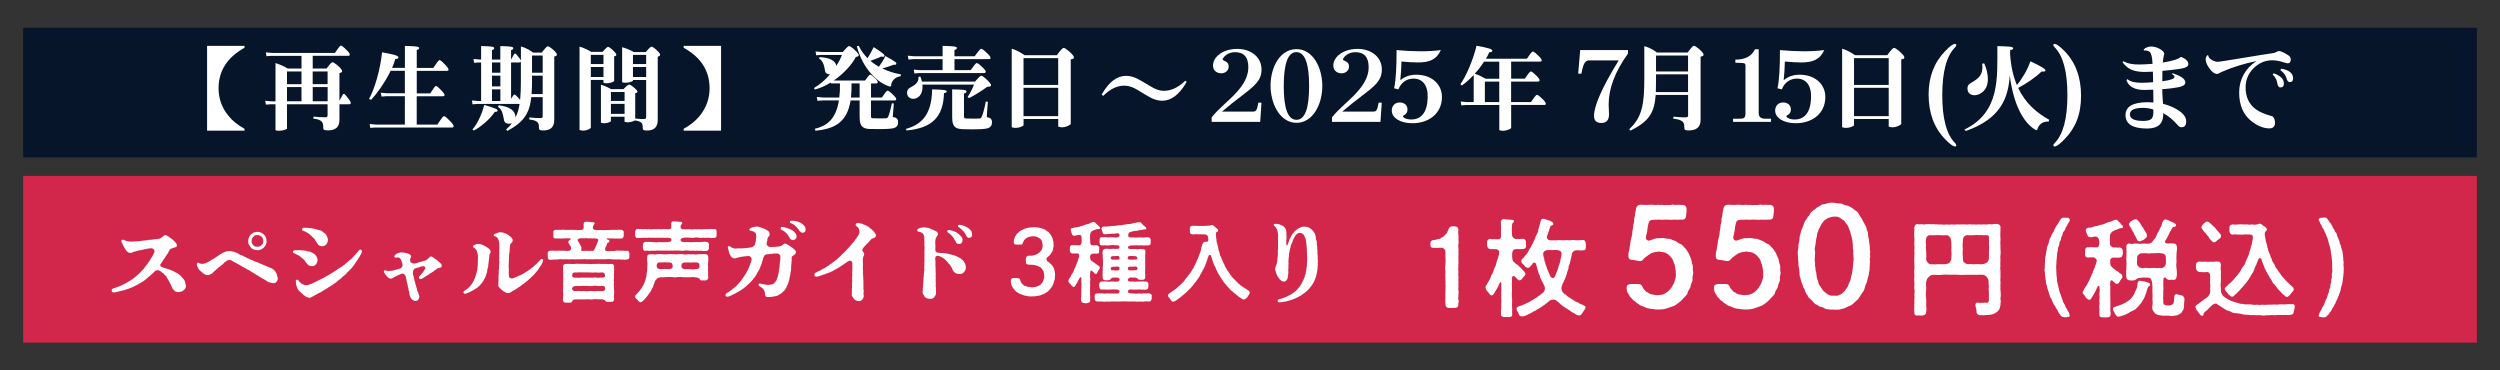 <?xml version="1.0" encoding="UTF-8"?>
<svg id="_レイヤー_2" data-name="レイヤー 2" xmlns="http://www.w3.org/2000/svg" xmlns:xlink="http://www.w3.org/1999/xlink" viewBox="0 0 540 80">
  <rect x="0" y="0" width="540" height="80" fill="#333333" stroke="none"/>
  <defs>
    <style>
      .cls-1 {
        fill: none;
      }

      .cls-2 {
        fill: #06152a;
      }

      .cls-3 {
        fill: #fff;
      }

      .cls-4 {
        fill: #d2274a;
      }

      .cls-5 {
        clip-path: url(#clippath);
      }
    </style>
    <clipPath id="clippath">
      <rect class="cls-1" width="540" height="80"/>
    </clipPath>
  </defs>
  <g id="_デザイン" data-name="デザイン">
    <g id="_スペシャル音声ガイド" data-name="スペシャル音声ガイド">
      <g class="cls-5">
        <rect class="cls-4" x="5" y="38" width="530" height="36"/>
        <g>
          <path class="cls-3" d="M315.08,65.06c0,.25-.11.43-.09.69.04.59-.32.75-.78.75h-.16c-.3,0-.64.02-.91.02h-.16c-.5-.02-.75-.27-.75-.78-.07-.39-.04-.94-.02-1.46.02-.43-.05-.96,0-1.44-.02-.53.09-.98,0-1.44.09-.46-.05-.89,0-1.44-.09-.46.05-.96,0-1.44-.11-.41-.05-.94,0-1.44.05-.43.07-.89,0-1.44.05-.5,0-.75,0-1.28,0-.43-.39-.82-.85-.87-.34.09-.37-.02-.73.05-.34.07-.64-.09-.91-.02-.5.11-.75-.16-.75-.64v-.23c0-.64.39-.82.75-.8.41,0,.75-.23,1.1-.23.27,0,.57-.34.75-.39.32-.09.5-.5.71-.62.32-.18.3-.57.5-.82.09-.11.02-.23.21-.48.11-.27.37-.41.64-.41h.11c.09-.02.16-.02.21-.02.07,0,.14,0,.3.02.64.07.73.34.75.78.02.39-.09.71.02,1.03.02.09.02.21.02.3,0,.27-.04.5-.02.71.02.14.05.32.05.53,0,.18-.02.37-.05.48-.11.39.02.69,0,.98.02.07.02.16.02.25,0,.27-.04.57-.02.75.02.09.02.16.02.25,0,.25-.07.5-.02.75.02.27-.02.73,0,.98.05.46-.09.69,0,1.01-.11.37,0,.75,0,1.01,0,.39-.09.62,0,1.01.02.07.02.14.02.21,0,.23-.07.5-.02.8.05.39-.05.75,0,1.01.05.32-.11.69,0,.98.02.09.05.18.05.25,0,.23-.07.48-.05.75.05.43-.16.57,0,1.01.05.14.07.25.07.34Z"/>
          <path class="cls-3" d="M327.86,60.37c-.16-.14-.48-.41-.62-.62-.25-.23-.71-.14-.62.32-.07.11-.07.39-.04.73.02.27-.09.66,0,.91.02.39-.02.96,0,1.33-.09.48,0,.87,0,1.33.09.43,0,.89.02,1.33-.05.34.07.89.02,1.35-.02.39,0,.62.02.82.02.46-.23.62-.66.62h-.23c-.21,0-.39-.02-.57-.02-.07,0-.14,0-.21.02-.32-.02-.85-.14-.75-.64.02-.41-.07-.66.02-1.01.05-.48.05-.96.02-1.28.07-.32.02-.69,0-1.28-.02-.43.04-.8.02-1.3-.02-.55,0-.87,0-1.46.05-.69-.16-.78-.53-.07-.09.43-.32.69-.53,1.1-.16.25-.43.69-.55.94-.21.18-.21.32-.48.32-.27.02-.53-.41-.75-.71-.32-.25-.48-.62-.57-.98v-.07c0-.21.14-.43.3-.62.09-.32.3-.43.41-.75.14-.3.3-.43.39-.75.16-.34.14-.57.37-.78.09-.16.14-.41.32-.8.11-.32.11-.41.32-.8.18-.3.14-.43.25-.75,0-.3.16-.59.25-.82.11-.32.18-.5.25-.82.05-.27.09-.32.11-.57.05-.37-.32-.71-.53-.75-.14-.02-.27,0-.39-.02-.34-.02-.62.02-.98,0-.37-.02-.66-.3-.73-.75,0-.27-.02-.57,0-.71-.09-.41.34-.8.73-.75.3.05.5.07.96.05.16.05.37.02.69.02.37,0,.66-.21.64-.71,0-.37-.05-.87-.02-1.42.05-.5-.05-1.17-.02-1.69.11-.39.27-.46.59-.55.25.02.59.09.87.11.23.02.57,0,.92.07.11-.05.41.07.43.18.02.21-.04.32-.18.43-.3.23-.18.57-.25.82-.05.37,0,.75-.02,1.01.07.14.02.39.02.59.02.34.07.59.3.82.34.32.62.34.85.25.46.11.71-.02,1.19,0,.48-.05.69.37.71.75-.09.27.05.55,0,.71.07.5-.3.78-.73.75-.32,0-.64.05-1.17,0-.18-.02-.37.05-.5.05-.37.05-.55.39-.59.85-.04.46,0,.89.05,1.26.07.41.23.57.41.71.16.07.37.41.53.43.27.18.41.27.5.43.16.14.25.23.5.46.11.21.3.34.55.57.07.09.25.39.3.5.05.3-.07.43-.21.55-.23.3-.39.39-.5.64-.09.11-.21.25-.5.3-.23.05-.25-.05-.39-.16ZM342.46,66.43c0,.34-.46.8-.64,1.12-.21.37-.43.62-.69.57-.16.07-.75-.11-1.1-.46-.41-.14-.85-.48-1.01-.62-.25-.18-.73-.48-.98-.62-.41-.25-.66-.46-.94-.69-.23-.27-.55-.53-.89-.75-.27-.34-1.01-.3-1.17-.18-.32.09-.27.18-.5.3-.23.11-.3.34-.57.46-.27.11-.21.27-.53.39-.25.09-.48.41-.82.55-.16.18-.41.21-.69.39-.21.25-.48.25-.75.41-.25.21-.34.25-.66.39-.3.11-.46.25-.75.39-.57.21-.85.34-1.08.23-.39.09-.64-.32-.73-.75-.09-.14-.39-.53-.39-.82,0-.43.41-.57.75-.66.16-.05.53-.11.78-.3.27-.09.39-.16.78-.37.16-.02.43-.14.78-.39.21-.14.48-.27.78-.46.18-.21.48-.21.73-.5.11-.14.53-.27.69-.53.16-.09.41-.25.64-.55.23-.25.23-.87.14-1.14-.18-.41-.32-.53-.41-.8-.09-.3-.34-.41-.34-.78-.23-.27-.25-.39-.3-.75-.27-.5-.32-.75-.46-1.3-.18-.16-.07-.53-.21-.73-.11-.14-.07-.25-.16-.55-.07-.14-.5-.34-.64-.09-.14.25-.39.57-.53.64-.14.3-.34.34-.59.37-.32.02-.69-.39-.8-.57-.21-.27-.64-.48-.57-.8-.07-.32.14-.55.37-.71.27-.27.37-.48.59-.75.3-.21.37-.43.57-.82.07-.23.27-.5.53-.85.11-.34.3-.55.46-.91.11-.27.21-.55.41-.89.07-.34.25-.73.39-.96.21-.34.32-.5.32-.94.07-.27.21-.71.25-.91.11-.09.11-.46.23-.87.11-.32.18-.62.55-.62h.05c.09,0,.14.02.34.07.32.09.46.16.71.25.3.11.53.09.73.3.27.09.41.27.39.5-.05.41-.55.25-.66.55-.18.46-.21.8-.43,1.28l-.11.39c-.14.32-.34.69-.09.98.3.37.5.37,1.1.34.34-.02.89.05,1.19-.05.39.02.8.07,1.39.02.34-.02.98.05,1.39,0,.27-.09.69-.02.89,0,.25,0,.66.07.92-.02.34.09.53-.05.82-.02.46,0,.55.39.62.78v.82c0,.37-.18.69-.62.62-.41.07-.64.05-.89,0-.14-.02-.32,0-.46,0-.64,0-.98.41-1.05.8-.02.39-.21.87-.25,1.17-.09.53-.21.78-.23,1.01-.21.37-.25.62-.27,1.01-.14.41-.34.87-.37,1.19-.16.34-.25.75-.43,1.14-.14.21-.14.46-.32.64-.14.39-.23.53-.3.73-.07.14-.11.5-.07.71.07.25.14.55.3.71.23.27.41.41.64.48.14.25.55.48.82.66l.62.41c.3.21.82.53,1.19.62.18.11.48.37.8.41.23.07.32.18.53.27.16.05.32.16.3.43ZM337.3,55.07c.11-.91-.55-.98-.94-1.05-.37-.05-.75-.02-1.05,0-.39-.05-.64.02-1.03,0-.55,0-1.01.46-.96.8.04.41.11.82.25,1.1-.05.21.09.66.21.82,0,.23.07.5.25.82.07.18.14.64.3.8.11.23.14.57.32.8.05.18.11.41.3.62.16.32.69.39.87,0,.16-.23.23-.39.23-.55.09-.25.25-.55.32-.75.09-.34.23-.57.25-.75.02-.32.18-.46.23-.75.02-.18.21-.46.18-.78.09-.37.18-.8.27-1.12Z"/>
          <path class="cls-3" d="M365.71,58.69c.03.06.03.12.03.2,0,.38-.23.9-.15,1.4.09.5-.38.93-.41,1.52-.03.47-.58.93-.64,1.37-.06.5-.55.82-.9,1.22-.17.2-.61.7-1.08,1.02-.41.32-.84.67-1.31.76-.38.17-.96.32-1.46.5-.61.17-1.02.15-1.66.17h-.12c-.55,0-1.25-.15-1.78-.2-.58-.06-1.11-.44-1.72-.61-.41-.12-.41-.32-.76-.47-.41-.18-.44-.47-.73-.58-.41-.17-.52-.55-.67-.64-.38-.23-.38-.61-.61-.85-.26-.29-.38-.82-.38-1.22v-.32c0-.32.32-.58.88-.61.61.03,1.11-.03,1.55,0,.41-.03.82.12.99.64.17.5.47.55.64.85.23.38.35.15.7.47.32.29.87.32,1.25.38l.47.06c.82-.03,1.43-.06,1.92-.44.38-.18.82-.61,1.22-1.11.2-.38.7-1.05.76-1.55.26-.61.29-1.22.23-1.81.06-.41-.2-1.14-.23-1.66-.29-.5-.26-.93-.64-1.43-.26-.32-.7-.85-1.14-1.02-.47-.35-1.14-.26-1.6-.41-.73.09-1.2.18-1.66.35-.47.26-.9.61-1.37.96-.2.09-.17.26-.38.41-.17.17-.29.35-.67.35-.2,0-.67-.06-.82-.12l-.85-.15c-.38.06-.93-.17-.87-.79-.03-.55.03-.93.2-1.37,0-.29.15-.99.2-1.31.03-.5.12-.9.23-1.28.06-.29.23-.73.2-1.28.12-.55.15-.73.2-1.28-.03-.41.26-.67.2-1.22-.06-.44.2-.79.2-1.25s.2-.85.2-1.25c.09-.52.44-.87,1.02-.87.87.06,1.46.06,2.25,0h.17c.38,0,.73.12,1.11.03.09-.03.15-.03.23-.03.2,0,.44.09.79.03h.09c.26,0,.47.09.88.03.44-.06.7.09,1.2-.06.09-.03.15-.03.23-.03.26,0,.5.12.88.06.09,0,.15-.03.23-.03.32,0,.61.09.93.03h.06c.5,0,.88.41.85.82.06.67-.09.96-.09,1.43-.03.7-.32.99-1.02.93-.44-.03-1.2.09-1.57,0-.64.09-.9.03-1.55,0-.61-.03-1.11.12-1.54,0-.55,0-.9.06-1.31.03-.47.03-.99.06-1.11.73-.18.55-.26,1.31-.32,1.84-.2.67-.23,1.02-.26,1.28-.06.38.41.82.88.61.23-.12.61-.18,1.02-.35.61-.26.82-.03,1.46-.15.58-.12.85.18,1.52.15.52-.03.7.29,1.37.44.35.09.5.44,1.17.67.44.15.55.44.96.85.32.29.52.64.79,1.08.23.52.38.87.55,1.25.23.58.15.99.35,1.37.17.32-.03.96.12,1.49Z"/>
          <path class="cls-3" d="M384.58,58.69c.03.06.03.12.03.2,0,.38-.23.9-.15,1.4.09.5-.38.93-.41,1.52-.03.47-.58.93-.64,1.37-.06.5-.55.82-.9,1.22-.17.2-.61.7-1.08,1.02-.41.32-.84.67-1.31.76-.38.17-.96.32-1.46.5-.61.17-1.02.15-1.66.17h-.12c-.55,0-1.25-.15-1.78-.2-.58-.06-1.11-.44-1.72-.61-.41-.12-.41-.32-.76-.47-.41-.18-.44-.47-.73-.58-.41-.17-.52-.55-.67-.64-.38-.23-.38-.61-.61-.85-.26-.29-.38-.82-.38-1.22v-.32c0-.32.32-.58.88-.61.61.03,1.11-.03,1.55,0,.41-.03.82.12.99.64.17.5.47.55.64.85.23.38.35.15.7.47.32.29.87.32,1.25.38l.47.06c.82-.03,1.43-.06,1.92-.44.38-.18.82-.61,1.22-1.11.2-.38.7-1.05.76-1.55.26-.61.29-1.22.23-1.81.06-.41-.2-1.14-.23-1.66-.29-.5-.26-.93-.64-1.43-.26-.32-.7-.85-1.14-1.02-.47-.35-1.14-.26-1.6-.41-.73.09-1.2.18-1.66.35-.47.26-.9.61-1.37.96-.2.09-.17.26-.38.41-.17.17-.29.35-.67.35-.2,0-.67-.06-.82-.12l-.85-.15c-.38.06-.93-.17-.87-.79-.03-.55.03-.93.2-1.37,0-.29.15-.99.2-1.31.03-.5.12-.9.23-1.28.06-.29.23-.73.2-1.28.12-.55.15-.73.2-1.28-.03-.41.26-.67.2-1.22-.06-.44.2-.79.2-1.25s.2-.85.2-1.25c.09-.52.44-.87,1.02-.87.87.06,1.46.06,2.25,0h.17c.38,0,.73.12,1.11.03.09-.03.15-.03.23-.03.2,0,.44.09.79.03h.09c.26,0,.47.09.88.03.44-.06.7.09,1.2-.06.09-.03.15-.03.23-.03.26,0,.5.12.88.06.09,0,.15-.03.23-.03.32,0,.61.09.93.03h.06c.5,0,.88.41.85.82.06.67-.09.96-.09,1.43-.03.7-.32.99-1.02.93-.44-.03-1.2.09-1.57,0-.64.09-.9.03-1.55,0-.61-.03-1.11.12-1.54,0-.55,0-.9.06-1.31.03-.47.03-.99.06-1.11.73-.18.55-.26,1.31-.32,1.84-.2.67-.23,1.02-.26,1.28-.06.38.41.82.88.61.23-.12.61-.18,1.02-.35.61-.26.82-.03,1.46-.15.58-.12.85.18,1.52.15.52-.03.7.29,1.37.44.35.09.5.44,1.17.67.44.15.55.44.96.85.32.29.52.64.79,1.08.23.52.38.87.55,1.25.23.58.15.99.35,1.37.17.32-.03.96.12,1.49Z"/>
          <path class="cls-3" d="M403.94,56.47c-.06.44-.09.76-.09,1.17-.06.32.06.73-.15,1.14.06.41-.17.85-.2,1.14-.2.41-.12.76-.29,1.11-.26.47-.32.79-.41,1.08-.09.41-.23.79-.5,1.05l-.64.99c-.29.58-.67.73-1.08,1.17-.52.5-.79.7-1.31.85-.5.2-.96.55-1.52.55-.26.15-.58.17-.93.17h-.64c-.09-.03-.17-.03-.26-.03h-.12c-.15,0-.26.03-.38.03s-.2-.03-.35-.09c-.44.06-.64-.09-1.02-.2-.18-.17-.53-.32-.9-.35-.32-.09-.47-.32-.82-.47-.23-.03-.38-.23-.7-.58-.17-.32-.41-.32-.64-.67-.29-.23-.52-.41-.55-.76-.32-.26-.38-.58-.5-.82-.12-.32-.17-.55-.41-.88-.03-.26-.17-.55-.32-.9-.12-.41-.23-.61-.29-.96-.09-.26-.26-.76-.2-.99,0-.67-.15-1.34-.26-1.95.06-.5-.09-1.2-.09-1.78v-.15c-.03-.2-.06-.44-.06-.67,0-.38.06-.82.15-1.25-.09-.61.26-1.37.26-1.98-.03-.32.06-.58.2-.99.12-.38.06-.61.29-.93l.35-.93c.12-.2.15-.55.38-.88.12-.26.41-.44.5-.82.17-.17.47-.38.55-.76.15-.26.35-.38.64-.67.32-.15.5-.32.73-.55.32-.26.61-.32.82-.47.15-.26.47-.29.9-.35.23.03.64-.29.99-.23.17-.06.35-.09.55-.09.17,0,.35.03.55.03.58.12.99.17,1.58.17.47.26.87.38,1.52.52.47.23.9.47,1.31.85.5.29.88.64,1.08,1.2.32.41.41.61.64.99.06.35.47.64.5,1.02.23.23.41.73.41,1.08.23.41.29.7.29,1.11,0,.5.2.79.2,1.14.03.35.06.7.15,1.17.09.32-.03.7.09,1.14,0,.06.03.09.03.15,0,.18-.06.41-.06.64,0,.12.03.26.06.38-.06.5-.15.79-.03,1.14ZM400.33,55.34c.03-.35-.12-.7,0-1.14-.12-.35-.12-.93-.12-1.34s-.12-1.08-.2-1.43c-.09-.5-.29-.93-.35-1.4-.26-.38-.26-.79-.53-1.25-.17-.32-.52-.64-.73-1.05-.44-.32-.61-.41-.96-.67-.29-.23-.82-.32-1.28-.26-.41-.03-.9.2-1.25.26-.26.18-.73.41-.96.67-.23.23-.55.73-.73,1.05-.15.52-.5.82-.53,1.25-.29.5-.17,1.02-.35,1.4-.06.58-.17.9-.2,1.43-.09.38-.23,1.05-.12,1.31.12.38,0,.93,0,1.17.03.2-.12.7,0,1.14.12.38-.09.93.12,1.31-.09.55.23.99.2,1.43.06.61.12,1.08.35,1.4.03.52.2.9.53,1.28.32.44.41.79.73,1.02.35.2.67.67.96.7.23.23.82.29,1.25.23.41.06.93.06,1.28-.23.35-.03.53-.32.96-.7.26-.35.5-.76.73-1.05.17-.41.32-.93.53-1.25.12-.35.15-.99.35-1.4.12-.5.12-1.02.2-1.43.06-.35.06-.85.12-1.31.06-.29.09-.82,0-1.14Z"/>
          <path class="cls-3" d="M432.16,65.1c0,.3-.11.59-.05.8-.11.34-.14.48-.21.75-.04.27-.21.32-.39.59-.18.16-.46.32-.66.46-.27.11-.64.3-.96.27-.25.07-.69.09-.96.07-.39.14-.85-.02-1.28.05-.48-.07-.8-.43-.71-.87-.02-.48-.32-1.23-.23-1.37-.05-.34.21-.55.53-.48.37.09.91.05,1.33.02.48-.07.73.14.82-.09.18-.18.23-.27.21-.78,0-.5-.02-.85,0-1.3-.02-.39-.09-.98,0-1.33-.09-.39-.02-.71-.07-1.12.02-.37-.21-.73-.46-1.03-.23-.25-.78-.48-1.03-.39-.5-.05-1.28.07-1.78,0-.62-.02-1.19.05-1.74,0-.5.05-1.12.05-1.71,0-.5-.07-1.07.02-1.71,0-.66-.09-1.23-.02-1.71,0-.5.11-1.35,0-1.81,0-.41.07-.75.16-1.01.53-.32.21-.43.66-.53,1.01-.09.57.09,1.23,0,1.78-.09.62-.09,1.19,0,1.74.09.64-.02,1.21.02,1.74.07.37.07.71,0,1.19-.02.5-.25.75-.78.8-.07.02-.14.02-.25.02-.18,0-.41-.02-.62-.02h-.14c-.07.02-.11.02-.21.02-.41,0-.64-.3-.55-.8-.02-.14-.07-.39-.07-.62,0-.11.02-.25.04-.34.02-.34-.02-.66.02-.94,0-.21-.02-.57,0-.91.05-.21.07-.62,0-.94.09-.48.07-.96,0-1.33-.05-.41.07-.91,0-1.33-.02-.23-.05-.46-.05-.66,0-.23.02-.46.05-.69.02-.37-.05-.66-.05-.96,0-.11.02-.25.05-.39.07-.48-.02-.82,0-1.35,0-.25-.02-.55-.02-.87,0-.14,0-.3.02-.46-.02-.43.07-.8,0-1.35,0-.37.09-.75,0-1.33-.02-.09-.02-.18-.02-.3,0-.37.09-.8.02-1.21-.02-.25-.05-.55-.05-.87,0-.21.02-.43.05-.66.05-.11-.02-.3-.02-.53,0-.07,0-.14.02-.23.05-.23.21-.66.59-.69.27.05.71.11,1.01,0,.34.14.55.09,1.01.02.18-.02.34-.02.53-.02.16,0,.3,0,.46.05.3-.02.62-.07.98.02.3-.07.78.09,1.17,0,.43.07.71.11,1.19,0,.41.11.8.05,1.17,0,.39.11.73,0,1.19,0,.41,0,.73.05,1.19,0,.34-.05.8.11,1.19,0,.27-.09.82.09,1.17,0,.32.07.82.02,1.17,0,.25.05.71.05.98-.02.37.07.62.09,1.01-.02.21-.05.64.09.98-.02.21-.02.37-.05.53-.05s.32.02.48.05c.41,0,.62.43.62.69-.09.37.02.55-.02.75.02.41-.09,1.03,0,1.53.07.48-.11,1.07,0,1.51-.05.39.05.85,0,1.12.05.16.05.3.05.46,0,.21-.02.41-.05.69-.09.46.02.66,0,1.12-.02.48-.07.82,0,1.14-.09.27-.05.87,0,1.12.05.48-.02.73,0,1.14.07.46-.11.69,0,1.12.02.07.02.14.02.23,0,.3-.07.71-.02.89.05.21-.07.5,0,.71.05.34.07.69.07.98,0,.18,0,.34-.02.5-.12.34-.02.64.02.89v.07ZM421.48,55.62c.09-.53.05-1.21,0-1.69.09-.39-.02-1.19,0-1.69-.05-.37-.11-.8-.27-.98-.25-.3-.55-.53-.8-.46-.3.02-.94.07-1.28,0-.39-.05-.73,0-1.21,0-.34.02-.66.05-1.12,0-.37.05-.66.25-.75.69-.09.46-.12,1.01,0,1.39-.12.48-.02.91,0,1.42-.02.41.09,1.03,0,1.51-.09.34.16.71.41.98.25.27.53.37.82.27.41.09.92.02,1.49,0,.39.05.98,0,1.46,0,.25-.05.69-.09.91-.39.21-.25.41-.71.34-1.05ZM429.6,52.87c.05-.55.02-.85,0-1.39.07-.59-.09-.69-.69-.69-.48.11-.82-.09-1.23,0-.48-.05-.87-.02-1.28,0-.5.02-.85.07-1.3,0-.34-.02-.64.07-.87.34s-.25.69-.25,1.1c-.09.57-.07,1.21,0,1.69-.11.55-.04,1.14,0,1.69.05.5-.07.75.27,1.07.37.34.8.41,1.01.37.43-.07.96.11,1.53,0,.55-.05,1.05.09,1.51,0,.16-.05.55-.09.85-.34.34-.34.46-.55.46-.91.02-.37-.02-1.1,0-1.51,0-.34.09-.82,0-1.42Z"/>
          <path class="cls-3" d="M447.06,68.14c0,.23-.18.34-.34.34-.05,0-.09,0-.14-.02-.07.07-.21.07-.34.07h-.27c-.34-.05-.64-.07-.87-.39-.21-.27-.34-.43-.5-.73-.11-.18-.18-.53-.41-.71-.21-.18-.14-.53-.41-.73-.3-.23-.23-.57-.39-.73-.27-.25-.14-.64-.41-.89-.3-.25-.16-.62-.37-.89-.14-.21-.07-.59-.27-.91-.18-.3-.09-.64-.25-.94-.21-.39-.14-.64-.18-.96-.05-.3-.14-.57-.14-.96-.11-.3-.02-.64-.07-.96-.07-.11-.09-.25-.09-.39,0-.18.05-.39.07-.59.02-.37-.02-.57.02-.96.07-.23-.04-.66.07-.98-.07-.3.16-.57.14-.96.07-.23.09-.69.18-.96.05-.37.05-.5.23-.91.18-.37.21-.53.3-.94.02-.23.16-.57.37-.89,0-.25.34-.64.41-.89.11-.11.27-.32.34-.66.21-.3.25-.55.5-.89.25-.23.37-.64.57-.87.09-.23.18-.34.41-.62.14-.16.34-.21.57-.21.11,0,.23,0,.34.02h.46c.21,0,.41.18.48.41.02.05.02.09.02.11,0,.21-.18.3-.3.59-.25.39-.3.57-.39.69-.34.37-.23.75-.53,1.05-.46.43-.3.85-.46,1.05-.34.43-.14.78-.39,1.1-.3.39-.14.82-.32,1.12-.27.43-.14.87-.25,1.12-.18.46-.09.82-.16,1.17-.02.34-.11.85-.11,1.14.05.41-.09.8-.05,1.17l.05,1.17c0,.37,0,.69.11,1.17.02.48,0,.71.16,1.14.09.37.14.71.25,1.14.09.46.18.78.32,1.1.16.48.3.73.39,1.1.16.27.18.73.46,1.07.23.32.23.75.53,1.03.09.09.14.37.39.69.18.23.16.53.27.73v.07Z"/>
          <path class="cls-3" d="M456.38,60.67c-.18-.14-.62-.27-.55.34-.07.3-.07.66,0,.78.02.39-.07.94,0,1.35-.05.37.02.96,0,1.35,0,.39.05.96,0,1.35.07.37-.07.87.02,1.37.05.16.07.59.02.71.09.43-.32.62-.64.62h-.11c-.07.02-.14.02-.21.02h-.05c-.16,0-.27-.02-.46-.02h-.3c-.41,0-.71-.21-.62-.62-.02-.27-.04-.69.02-1.17-.09-.3-.07-.85.02-1.26-.11-.48-.05-.71,0-1.23-.07-.46-.09-.87,0-1.26.09-.53-.05-.71-.07-1.05.02-.3-.32-.34-.53.3-.25.53-.43.91-.59,1.17-.09.27-.43.64-.59,1.01-.23.23-.18.34-.5.32-.32-.02-.73-.43-.85-.75-.16-.34-.55-.5-.55-.78,0-.02.02-.07.02-.09.05-.14.25-.5.32-.71.09-.16.32-.53.43-.66.21-.18.23-.43.39-.69.09-.21.23-.46.37-.71.14-.27.18-.5.32-.71.11-.21.16-.57.34-.75.02-.21.09-.46.27-.75-.02-.11.25-.34.25-.71.05-.18.23-.43.23-.75.14-.16.21-.53-.05-.78-.25-.25-.48-.39-.66-.32-.39-.02-.62,0-.96.02-.5.09-.82-.32-.73-.75-.07-.16.05-.43,0-.66-.02-.5.21-.87.71-.78.39-.05.75-.09,1.19,0,.09-.09.53.09.69,0,.16.02.27-.07.41-.41.07-.25.11-.59.07-.82-.05-.39-.05-.62-.3-.8-.11-.32-.53-.32-.75-.3-.18.07-.69.18-.91.14-.32-.05-.53-.16-.59-.43-.09-.32-.41-.78-.37-1.05-.05-.25.16-.48.55-.57.39.02.75-.05,1.23-.25.41-.14.69-.07,1.19-.3.48-.14.73-.11,1.17-.34.3-.14.71-.32,1.17-.41.39-.02.71-.41,1.12-.41.34-.02.46.11.59.3.11.18.34.23.48.48.07.27.37.32.43.46.23.43.07.5-.16.55-.25.07-.34,0-.48.07-.32.18-.71.32-1.01.39-.11.05-.32.21-.59.32-.3.3-.53.57-.46,1.14-.05.32-.05,1.19,0,1.49-.07.53.82.89.87.78.37-.07.66.11,1.17,0,.5.09.69.25.71.78,0,.23.09.53,0,.66-.11.5-.18.69-.71.75-.37.05-.87,0-1.17,0-.55-.05-.85.3-.82.62.02.18-.02.59,0,.75.05.46.43.73.71,1.01.25.09.43.41.8.55.37.16.46.5.8.57.21.09.3.41.32.59.07.18-.14.34-.18.46-.14.21-.41.53-.48.78-.09.16-.32.41-.55.32-.25.07-.23,0-.37-.14-.21-.23-.27-.27-.5-.43ZM464.45,61.51c-.05.27-.34.3-.48.5-.21.43-.23.75-.37,1.19-.16.41-.3.82-.46,1.19-.21.3-.37.66-.64,1.05-.3.25-.48.66-.78.89-.32.34-.5.57-.92.73-.3.11-.75.32-1.07.59-.14,0-.64.37-1.07.46-.39.11-.89.37-1.17.27-.37-.05-.57-.48-.73-.78-.21-.39-.37-.53-.37-.91.02-.18.16-.37.43-.41.39-.14.55-.21.85-.27.18-.14.57-.18.75-.3l.71-.34.71-.48c.18-.09.48-.39.66-.66.16-.16.34-.46.53-.8.07-.32.21-.48.39-.89.14-.34.23-.5.25-.89,0-.34.05-.94.5-1.01.09-.02.66.09.82.11.39.05.73.23,1.07.32.14.05.41.14.37.43ZM471.86,64.65v.07c-.09.37-.09.94-.12,1.58-.07.3-.11.64-.23.75-.21.18-.21.53-.41.59-.46.25-.8.55-1.19.5-.46.14-.94.16-1.28.07-.53-.07-1.01.02-1.37-.02-.37-.05-.85-.07-1.17-.18-.27-.09-.66-.25-.85-.66-.32-.27-.41-.69-.32-1.37.09-.5.05-.96,0-1.42.07-.57.02-1.01,0-1.44.02-.37.02-1.01,0-1.46-.04-1.01-.27-1.58-.75-1.67-.34-.09-.89.02-1.03-.05-.43-.02-.62.09-1.01.07-.41.07-.57.21-.78.37-.16.11-.25.16-.53.18-.23.02-.43.05-.78,0-.5-.02-.75-.32-.75-.75-.07-.48-.09-1.12.02-1.76-.05-.43.07-1.05,0-1.69-.07-.53.05-1.21,0-1.69.05-.34-.02-.8-.02-1.35s.32-.78.82-.71c.23.11.57.11.73.02.27-.05.64-.02.98,0,.43.11,1.19-.09,1.69,0,.62.09,1.05-.11,1.19-.21.32-.23.48-.71.75-.89.23-.21.21-.48.43-.8.07-.27.25-.62.39-.78.23-.32.16-.48.39-.8.11-.14.25-.41.3-.78.05-.32.27-.59.41-.78.07-.11.23-.21.37-.21h.07c.11.05.14.09.39.11.21.14.5.27.78.39.21.09.53.18.82.41.11.18.23.09.23.3,0,.32-.16.37-.43.41-.16.02-.3.07-.37.18-.09.14-.3.59-.41.75-.18.37-.34.53-.37.78-.16.18-.41.82-.59,1.03-.32.43-.37.85.41.85.23-.05.94,0,1.3,0,.34.02.57.25.59.5.16.53.05,1.07-.02,1.55.02.59-.11,1.21,0,1.69-.09.66-.09,1.26,0,1.69.07.48.11,1.14.02,1.71-.11.48-.18.71-.75.73-.34-.09-.62-.02-.78,0-.3.07-.39-.14-.55-.16-.18-.05-.25-.5-.57-.34-.37.09-.18,1.03-.25,1.51.05.57.09.98,0,1.33-.02.37.02.98,0,1.28-.09.34.07.85,0,1.28.05.46.37.64,1.17.62.57-.02.85-.18,1.01-.43.14-.23.16-.71.18-1.19.02-.37.05-.8.55-.82.16.07.8.23,1.14.27.34.14.53.46.53.82ZM460.13,49.03c-.11-.25-.3-.37-.27-.64.07-.25.23-.39.41-.57l.5-.32c.16-.02.37-.16.53-.16h.07c.37.09.37.34.64.53.27.3.39.59.53.82.21.23.46.66.69,1.1.32.41.55.87.5,1.19-.07.37-.27.43-.46.62-.25.25-.48.32-.66.37-.27.07-.37.25-.5.16-.21-.14-.46-.09-.5-.34-.11-.27-.27-.57-.34-.71-.09-.23-.32-.39-.34-.69-.11-.27-.32-.41-.37-.69-.23-.14-.18-.48-.41-.66ZM466.42,57.88c.34,0,.78.05,1.03-.21.32-.32.32-.5.39-.87.02-.3,0-.69-.02-1.14.02-.66-.41-.89-.75-.91-.46-.07-.62-.14-1.1-.07-.46-.05-.89.09-1.21,0-.41.09-.75.11-1.21,0-.5.07-.59.02-.98.02-.37,0-.98.43-.96.96.05.48-.09,1.07,0,1.37.05.3.16.43.48.71.16.14.78.21,1.01.14.59-.09,1.1.11,1.67,0,.41-.07,1.17.09,1.67,0Z"/>
          <path class="cls-3" d="M495.67,66.25c0,.25-.14.69-.23,1.17-.02.3-.21.5-.55.55-.23.09-.57.11-.87.07-.11,0-.34-.02-.48-.02-.39.09-.8-.05-1.14.02-.34-.09-.96.14-1.33.02-.53-.07-.89.11-1.33.02-.41.07-.98.14-1.33.02-.39-.07-.91.02-1.28-.02-.48-.07-.87.05-1.33-.05-.46-.09-.87,0-1.37-.14-.41-.14-1.01-.18-1.35-.23-.46,0-.94-.09-1.3-.37-.41-.18-.94-.21-1.21-.53-.25-.11-.69-.39-1.03-.66-.3-.07-.55-.41-.78-.48-.41-.16-.48.09-.71.11-.16.11-.41.27-.55.53-.3.09-.43.48-.59.53-.14.27-.41.32-.57.5-.27.23-.37.39-.41.57.02.18-.02.3-.21.34h-.09c-.16,0-.3-.09-.39-.21-.18-.21-.23-.39-.43-.59-.23-.3-.37-.43-.41-.59-.11-.18-.09-.3-.18-.43v-.09c0-.16.09-.34.27-.43.16-.16.48-.23.64-.48.32-.14.48-.39.64-.46.14-.05.46-.39.64-.46.18-.07.34-.27.59-.5.16-.09.5-.78.41-1.28-.07-.32.07-.69.02-1.1-.09-.39-.07-.73-.04-1.1-.02-.37,0-.69,0-1.07-.05-.37-.27-.64-.64-.66-.57.11-1.19,0-1.65,0-.39-.05-.71-.3-.75-.75.02-.34-.09-.5,0-.73-.11-.48.37-.8.78-.78.39.07.92.05,1.44.02.39.11.73,0,1.01,0,.3.07.59.02.94-.02.21-.02.34-.02.55.02.5-.05.64.37.64.69-.02.39-.11,1.03,0,1.35.07.5-.07.89,0,1.21.07.39-.07.71,0,1.21-.11.34-.05.8-.02,1.19.07.3,0,.82.09,1.05.16.37.32.73.64.87.16.21.48.34.85.59.27.09.57.34.96.43.41.09.66.23,1.05.32.43.14.69.25,1.1.21.25.09.64.16,1.1.11.32,0,.62-.05,1.07.07.41.07.59.05,1.03,0,.41.11.78.05,1.14,0,.37.11.71,0,1.14,0,.41-.02.71.02,1.17-.02.32-.07.78.09,1.14-.02.41-.09.78,0,1.21-.02.39.02.73-.11,1.26-.05.25.05.32-.05.53-.02.3-.02.48.16.5.48v.09ZM475.83,49.72c-.14-.32-.32-.37-.32-.66.05-.25.09-.32.3-.55.11-.05.18-.32.41-.39.14-.05.27-.27.48-.27h.05c.14.05.21.02.46.18,0,.11.27.23.59.55.18.25.59.48.85.85.21.37.53.57.75.89.18.21.41.5.32.69.04.37-.25.43-.34.59-.23.14-.46.25-.64.5-.11.07-.32.3-.48.23-.11.02-.41-.07-.48-.25-.32-.32-.59-.55-.71-.91-.34-.3-.5-.64-.73-.89-.11-.02-.25-.23-.5-.55ZM480.54,62.52c-.09-.37.5-.69.66-.89.16-.34.59-.43.8-.78.18-.18.55-.5.73-.8.32-.3.53-.59.69-.82.16-.25.5-.59.62-.89.11-.3.34-.64.53-.85.25-.34.41-.48.46-.89.14-.27.3-.69.41-.91.05-.18.27-.55.37-.94.11-.3.09-.57.3-.96,0-.25.09-.55.27-1.01,0-.18.14-.71.21-1.03.04-.23.07-.71-.07-.89-.21-.3-.73-.18-1.01-.21-.39-.02-.8-.05-1.12.05-.37-.05-.69-.05-.94-.02-.32-.05-.71-.09-1.17,0-.46,0-.71-.32-.71-.75-.05-.23,0-.43,0-.71-.05-.37.11-.69.71-.75.43.07.71.09,1.17,0,.32-.05.69,0,1.01,0,.27.02.73.05,1.01,0,.23.09.57.07,1.01,0,.23.09.62.09.98,0,.37.02.37-.16.53-.16.16-.02.48.07.55.18.34.32.78.48.94.73.09.16.25.21.16.46-.09.23-.3.27-.39.46-.07.14-.09.64-.02.82.02.32.18.82.21,1.23.18.43.25.73.32,1.26.16.34.18.87.41,1.23.25.37.21.91.5,1.21.05.37.32.89.57,1.17.18.46.34.85.64,1.12.14.27.41.64.73,1.05.21.46.62.69.82,1.01.27.27.43.57.8.82.21.32.53.48.85.8.23.14.3.3.37.64.07.34-.62.78-.73,1.1-.23.21-.39.48-.69.53-.18.02-.34-.05-.66-.37-.27-.16-.48-.41-.85-.82-.34-.34-.59-.59-.78-.91-.14-.21-.34-.43-.43-.57-.3-.16-.43-.41-.57-.75-.11-.25-.37-.57-.5-.78-.07-.37-.32-.48-.48-.85-.11-.32-.3-.48-.41-.85-.23-.23-.27-.59-.39-.87-.07-.27-.27-.55-.34-.87-.07-.11-.11-.27-.11-.41-.11-.41-.62-.46-.75.02-.05.18-.09.18-.11.32-.16.3-.23.59-.34.87-.18.23-.25.48-.37.85-.18.39-.21.64-.41.85-.23.3-.27.46-.48.82-.27.34-.3.57-.53.8-.14.21-.32.41-.57.75-.23.18-.39.43-.48.57-.14.16-.43.39-.53.57-.09.14-.37.43-.53.55-.18.25-.46.39-.57.55-.3.27-.46.53-.82.5-.18-.11-.43-.32-.71-.53-.14-.37-.64-.69-.73-1.05Z"/>
          <path class="cls-3" d="M506.23,58.82c0,.37-.14.57-.07.89-.16.32-.02.69-.14.94-.02.41-.14.59-.18.96-.09.23-.27.73-.25.94,0,.25-.25.69-.3.91-.07.39-.27.62-.34.91-.09.37-.3.5-.41.87-.16.55-.27.41-.34.66-.16.53-.41.62-.5.89-.16.53-.37.43-.48.73-.09.23-.32.48-.71.85-.23.21-.34.14-.64.18-.16-.02-.37.02-.53-.09-.25.09-.5-.02-.5-.25,0-.05,0-.09.02-.14.14-.34.14-.53.27-.73.05-.16.37-.5.39-.69.09-.27.46-.66.53-1.03.14-.23.21-.71.46-1.07.21-.3.18-.71.39-1.1.21-.32.07-.73.32-1.12.25-.39.02-.69.25-1.12.18-.32-.02-.73.16-1.14.18-.39-.09-.66.11-1.17.14-.37-.02-.75.02-1.17,0-.43-.02-.87-.02-1.14-.05-.41-.11-.87-.11-1.17-.07-.3-.18-.8-.16-1.14-.05-.41-.18-.8-.25-1.14-.09-.27-.23-.69-.32-1.1-.07-.27-.18-.75-.39-1.1-.11-.46-.39-.73-.46-1.07-.09-.37-.46-.64-.53-1.03-.05-.21-.34-.48-.39-.71-.07-.27-.3-.5-.3-.64,0-.02,0-.05.02-.07.05-.18.16-.3.48-.41.18.11.3,0,.46,0,.09,0,.18-.02.27-.02.34,0,.59.09.73.43.23.11.27.53.48.66.3.21.27.5.46.71.23.25.11.5.41.71.18.14.07.5.39.73.3.23.21.64.39.94l.37.85c.07.41.09.64.3.94.05.34.14.62.25.94.05.27.23.62.18.94.14.34.05.71.14.96-.07.32.07.59.07.91v.07c-.09.39-.02.69.02.96v.18c0,.27-.02.59-.02.8v.09Z"/>
        </g>
        <g>
          <rect class="cls-2" x="5" y="6" width="530" height="28"/>
          <g>
            <g>
              <path class="cls-3" d="M193.99,26.46c0,.41-.1,1-1.04,1.24-1.12.26-4.27.18-5.07.16-.49,0-.77-.06-1.08-.18-.88-.33-1.12-1.12-1.12-2.42v-3.56h-1.95c-.77,4.72-3.42,6.13-7.59,6.53l-.14-.41c2.32-.57,4.5-1.75,5.21-6.13h-3.58l-1.06.08-.14-.83,1.34.12h3.52c.12-.9.16-1.89.14-3.05h-1.95l-.04-.18c-1.08.67-2.26,1.2-3.44,1.51l-.18-.33c1.32-.77,2.5-1.83,3.46-2.95-.49,0-1-.2-1.06-.73-.2-1.12-.39-2.14-1.3-2.69l.12-.31c2.28.12,3.42.81,3.62,1.89.55-.88.96-1.69,1.22-2.36h-4.52l-1.06.08-.14-.83,1.34.12h4.54c.53-.63,1.12-1.28,1.36-1.28.39,0,1.63,1.14,1.95,1.63.08.12.14.24.14.35-.02.18-.2.31-.63.37-.77,1.55-2.56,3.56-4.76,5.09h6.76c.16-.24.49-.67.67-.92.14-.18.29-.35.43-.35.22,0,.73.47,1.2.94.22.22.43.47.43.67,0,.22-.12.29-.41.29h-1.04v3.05h2.34c.2-.31.59-.83.79-1.12.18-.2.33-.37.47-.37.26,0,.88.59,1.34,1.06.26.26.51.55.51.77s-.12.28-.41.28h-5.05v3.24c0,.47.02.59.37.61,1.02.06,2.85.04,2.99,0,.12-.02.22-.1.33-.28.29-.55.67-2.14.83-2.97l.41.08c-.06.75-.16,2.02-.22,2.91,1.06.08,1.16.71,1.14,1.18ZM185.68,21.07v-3.05h-1.75c.02,1.14-.02,2.16-.12,3.05h1.87ZM194.58,16.06l-.02.39c-1.49.2-2.08,1.38-2.06,1.97,0,.24-.18.31-.29.28-2.61-.73-5.88-3.85-7.14-8.73l.43-.06c.49,1.02,1.14,1.91,1.89,2.67.47-.73,1.02-1.75,1.32-2.4.55.33,1.59,1.02,2.08,1.45.2.16.29.35.26.47-.06.18-.35.24-.71.1-.41.24-1.53.67-2.34.94.57.49,1.2.92,1.85,1.28.49-.71,1.16-1.71,1.38-2.32.59.31,1.69.94,2.2,1.32.16.1.22.31.16.41-.04.14-.26.22-.53.14-.45.18-1.59.57-2.48.83,1.32.63,2.69,1.04,3.99,1.26Z"/>
              <path class="cls-3" d="M204.49,19.75c0,.22-.22.33-.59.37-.14,5.13-2.56,7.55-8.06,8.06l-.18-.33c3.05-.85,5.6-2.71,5.68-8.55.9.02,1.89.06,2.42.12.51.06.73.16.73.33ZM196.04,20.62c-.28-.69-.04-1.36.45-1.63,1.12-.61,1.91-1.1,1.91-2.22v-.18l.39-.06c.14.33.26.71.35,1.1h11.46c.53-.63,1.12-1.28,1.34-1.28.41,0,1.69,1.26,2,1.73.1.14.12.22.12.35,0,.2-.24.33-.81.31-1.08.83-3.22,2.14-3.93,2.44l-.33-.22c.49-.69,1.14-1.95,1.4-2.69h-11.15c.12,1.18-.16,2.4-1.24,2.91-.9.41-1.73,0-1.95-.55ZM197.29,12.78l-1.06.08-.14-.83,1.34.12h6.17v-2.24c.9.02,1.53.04,1.97.08.96.08,1.12.18,1.12.37,0,.24-.18.35-.53.43v1.36h4.38c.22-.33.67-.92.9-1.2.18-.22.35-.41.51-.41.26,0,.94.61,1.45,1.12.29.29.55.59.55.83,0,.22-.12.28-.41.28h-7.37v2.38h3.5c.2-.31.61-.85.83-1.14.18-.22.37-.39.49-.39.26,0,.92.61,1.4,1.08.26.26.53.57.53.79s-.12.29-.41.29h-13.94l-1.06.08-.14-.83,1.34.12h4.89v-2.38h-6.31ZM214.26,26.48c0,.41-.12,1.02-1.04,1.26-.65.16-1.97.2-3.15.2-.83,0-1.67-.02-2.2-.04-.49-.02-.77-.08-1.08-.18-.88-.33-1.12-1.12-1.12-2.42v-6c.96.02,1.61.04,2.08.08.98.08,1,.18,1,.39,0,.24-.18.35-.53.43v4.84c0,.39.04.53.39.55,1.1.06,2.91.04,3.07,0,.14-.04.22-.1.33-.29.33-.61.77-2.44.92-3.38l.45.08c-.1,1.2-.2,2.42-.24,3.32,1.04.08,1.14.71,1.14,1.16Z"/>
              <path class="cls-3" d="M231.95,12.44c0,.22-.12.31-.67.37v14c-.45.41-1.3.69-1.85.69-.22,0-.61-.06-.85-.16v-1.63h-7.49v1.38c-.43.35-1.16.53-1.71.53-.26,0-.63-.04-.85-.14V10.52c.88.22,2.08.9,2.77,1.4h6.98c.61-.83,1.16-1.57,1.49-1.57s1.49.94,2,1.61c.12.16.2.28.2.47ZM228.57,12.56h-7.49v5.78h7.49v-5.78ZM221.08,25.08h7.49v-6.11h-7.49v6.11Z"/>
              <path class="cls-3" d="M248.79,21.23c-.43-.2-1.44-.81-3.09-1.81-1-.61-1.95-.92-2.85-.92-1.53,0-2.99.69-4.42,2.08l-.14.14-.33-.31.22-.35c1.47-2.46,3.16-3.68,5.09-3.68.69,0,1.42.18,2.22.53.43.2,1.47.79,3.11,1.79,1,.61,1.91.92,2.75.92,1.61,0,3.18-.73,4.66-2.18l.31.22-.2.37c-1.49,2.48-3.18,3.73-5.11,3.73-.69,0-1.42-.18-2.22-.53Z"/>
              <path class="cls-3" d="M261.72,26.32v-.98c.73-.92,1.71-1.89,2.83-2.91,2.46-2.24,5.09-4.72,5.09-7.92,0-2.16-.96-3.24-2.87-3.24-1.65,0-2.44,1.04-2.65,1.4-.02.04-.04.1-.04.14,0,.12.14.22.33.31.51.2.98.49.98,1.2,0,.1,0,.2-.02.33-.14.81-.98,1.26-1.77,1.18-1.04-.12-1.59-.77-1.59-1.69,0-.18.04-.41.08-.61.29-1.4,2.18-2.97,5.15-2.97s5.25,1.77,5.25,4.44c0,2.38-1.45,3.52-4.31,5.72-1.18.9-2.61,2-4.23,3.38h6.76c.67,0,.81-.43,1.1-1.93h.67l-.28,4.15h-10.46Z"/>
              <path class="cls-3" d="M285.62,18.57c0,3.97-2.04,7.96-5.58,7.96s-5.6-4.07-5.6-8.04,2.04-7.88,5.6-7.88,5.58,4.01,5.58,7.96ZM277.29,18.65c0,4.82.92,7.23,2.75,7.23s2.73-2.44,2.73-7.31-.92-7.31-2.75-7.31-2.73,2.46-2.73,7.39Z"/>
              <path class="cls-3" d="M287.71,26.32v-.98c.73-.92,1.71-1.89,2.83-2.91,2.46-2.24,5.09-4.72,5.09-7.92,0-2.16-.96-3.24-2.87-3.24-1.65,0-2.44,1.04-2.65,1.4-.02.04-.04.1-.04.14,0,.12.14.22.33.31.51.2.98.49.98,1.2,0,.1,0,.2-.02.33-.14.81-.98,1.26-1.77,1.18-1.04-.12-1.59-.77-1.59-1.69,0-.18.04-.41.08-.61.29-1.4,2.18-2.97,5.15-2.97s5.25,1.77,5.25,4.44c0,2.38-1.45,3.52-4.32,5.72-1.18.9-2.61,2-4.23,3.38h6.76c.67,0,.81-.43,1.1-1.93h.67l-.28,4.15h-10.46Z"/>
              <path class="cls-3" d="M300.62,23.92c0-1.02.65-1.79,1.73-1.79.96,0,1.67.57,1.67,1.53,0,.57-.26.96-.71,1.2-.22.1-.26.18-.26.24,0,.33.77.71,1.79.71,2.08,0,3.42-1.44,3.54-4.62.1-2.77-1.08-4.21-3.09-4.21-1.49,0-2.71.92-3.22,2.32l-.94-.22c.39-1.85.53-4.52.53-8.26,1.87.18,3.58.26,5.17.26s2.99-.08,4.4-.26c-.98,2.12-2.54,2.67-5.01,2.67-1.02,0-2.18-.08-3.5-.2-.04,1.47-.12,2.81-.26,4.05.94-.81,2.1-1.2,3.48-1.2,3.18,0,5.52,1.95,5.52,4.8,0,3.64-2.89,5.68-6.39,5.68-2.69,0-4.44-1.22-4.44-2.69Z"/>
              <path class="cls-3" d="M333.9,22.39c0,.22-.12.28-.41.28h-7.08v5.01c-.31.28-1.16.57-1.77.57-.24,0-.59-.04-.79-.16v-5.41h-7.14l-1.06.08-.14-.83,1.34.12h1.47v-5.86c-.92.98-1.81,1.77-2.57,2.28l-.3-.29c1.14-1.55,2.75-5.19,3.48-8.3,1.2.22,2.04.39,2.63.57.55.16.79.31.79.51-.02.24-.29.35-.67.33-.2.47-.45.94-.71,1.4h8.83c.22-.31.61-.83.83-1.16.16-.2.35-.39.47-.39.28,0,.92.61,1.4,1.1.24.24.51.57.51.79s-.12.28-.41.28h-6.19v3.68h2.95c.2-.31.59-.83.83-1.16.16-.2.33-.39.47-.39.29,0,.92.61,1.4,1.1.24.24.49.57.49.79s-.12.29-.41.29h-5.74v4.42h4.29l.83-1.16c.16-.2.33-.39.47-.39.28,0,.92.61,1.4,1.1.24.24.49.57.49.79ZM320.55,13.31c-.59.94-1.28,1.83-2,2.61.73.24,1.71.71,2.34,1.08h2.95v-3.68h-3.3ZM320.73,22.05h3.11v-4.42h-3.11v4.42Z"/>
              <path class="cls-3" d="M341.32,10.81h10.32v.77c-2.79,3.87-4.17,7.53-4.17,10.99l.08,2.12c0,1.24-.55,1.87-1.67,1.87-1.04,0-1.57-.51-1.57-1.53,0-2.2,1.77-6.19,5.33-11.99h-6.39c-1.08,0-1.34,1.24-1.67,2.87h-.69l.43-5.11Z"/>
              <path class="cls-3" d="M367.33,12.25v13.64c0,1.69-1.04,2.3-2.67,2.28-.81-.02-.85-.18-.85-.71,0-.96-.2-1.59-2.38-1.83l.04-.43c.94.1,2.26.18,2.73.14.2,0,.43-.14.43-.33v-4.5h-7c-.29,3.83-1.4,5.66-5.43,7.71l-.29-.31c2.83-2.61,3.26-5.46,3.26-11.03v-6.9c1.12.26,2.16.92,2.71,1.36h6.64c.65-.83,1.1-1.45,1.36-1.45.39,0,1.61,1.04,1.95,1.57.08.12.14.26.14.37,0,.18-.2.33-.63.41ZM364.62,19.89v-3.83h-6.92v1.42c0,.88-.02,1.67-.04,2.4h6.96ZM364.62,11.99h-6.92v3.44h6.92v-3.44Z"/>
              <path class="cls-3" d="M377.04,14.58c0-.45-.04-.73-.14-.83-.12-.14-.77-.18-2.06-.2v-.67c2.1,0,3.52-.73,4.23-2.24h.81v13.8c0,.79.45,1.2,1.36,1.2h1.3v.69h-8.2v-.69h1.4c1.02,0,1.28-.2,1.28-1.2v-9.85Z"/>
              <path class="cls-3" d="M383.43,23.92c0-1.02.65-1.79,1.73-1.79.96,0,1.67.57,1.67,1.53,0,.57-.26.96-.71,1.2-.22.1-.26.18-.26.24,0,.33.77.71,1.79.71,2.08,0,3.42-1.44,3.54-4.62.1-2.77-1.08-4.21-3.09-4.21-1.49,0-2.71.92-3.22,2.32l-.94-.22c.39-1.85.53-4.52.53-8.26,1.87.18,3.58.26,5.17.26s2.99-.08,4.4-.26c-.98,2.12-2.54,2.67-5.01,2.67-1.02,0-2.18-.08-3.5-.2-.04,1.47-.12,2.81-.26,4.05.94-.81,2.1-1.2,3.48-1.2,3.18,0,5.52,1.95,5.52,4.8,0,3.64-2.89,5.68-6.39,5.68-2.69,0-4.44-1.22-4.44-2.69Z"/>
              <path class="cls-3" d="M411.34,12.44c0,.22-.12.31-.67.37v14c-.45.41-1.3.69-1.85.69-.22,0-.61-.06-.86-.16v-1.63h-7.49v1.38c-.43.35-1.16.53-1.71.53-.26,0-.63-.04-.86-.14V10.52c.88.22,2.08.9,2.77,1.4h6.98c.61-.83,1.16-1.57,1.49-1.57s1.49.94,2,1.61c.12.16.2.28.2.47ZM407.96,12.56h-7.49v5.78h7.49v-5.78ZM400.47,25.08h7.49v-6.11h-7.49v6.11Z"/>
              <path class="cls-3" d="M422.56,9.73c0,.14-.08.31-.26.49-1.85,1.85-2.77,5.31-2.77,10.34s.92,8.49,2.77,10.34c.18.18.26.35.26.47,0,.18-.1.26-.3.26-.39,0-1.06-.49-2.04-1.49-2.42-2.44-3.64-5.68-3.64-9.73,0-3.83,1.22-6.98,3.64-9.44.96-1,1.65-1.49,2.06-1.49.18,0,.28.08.28.24Z"/>
              <path class="cls-3" d="M424.31,27.99c7.82-3.79,7.08-11.32,7.12-18.03.69.02,2.08.06,2.63.12.57.06.79.16.79.35,0,.22-.22.33-.65.37-.02.31-.02.61-.02.92.18,2.65.69,4.82,1.47,6.64,1.12-1.3,2.32-3.34,2.91-5.11.79.33,2.28,1.1,2.87,1.49.26.18.41.37.39.51-.04.18-.37.28-.83.18-1.3,1.32-3.56,2.79-5.07,3.56,1.59,3.36,4.05,5.41,6.7,6.88l-.1.39c-1.71-.12-2.32,1.18-2.44,1.65-.04.22-.26.24-.35.18-2.75-1.59-4.82-5.6-5.62-11.77-.31,4.62-1.79,9.28-9.49,11.97l-.31-.29ZM425.13,19.83c-.37-.83-.06-1.59.49-1.85,1.77-1.02,2.83-1.79,2.54-4.23l.43-.06c.47,1.02.79,2.26.79,3.4,0,1.38-.51,2.65-1.95,3.28-1.06.45-2.01.08-2.3-.53Z"/>
              <path class="cls-3" d="M445.87,10.97c2.42,2.44,3.64,5.68,3.64,9.73s-1.22,7-3.64,9.44c-.98,1-1.65,1.49-2.04,1.49-.2,0-.31-.08-.31-.26,0-.12.1-.29.29-.47,1.83-1.85,2.75-5.29,2.75-10.34s-.92-8.49-2.75-10.34c-.18-.18-.29-.35-.29-.49,0-.16.1-.24.29-.24.39,0,1.08.49,2.06,1.49Z"/>
              <path class="cls-3" d="M459.12,24.83c0-1.83,1.61-2.75,4.8-2.75.43,0,.83.02,1.22.06,0-.18,0-.57-.02-1.67l-.02-1.1c-.98.04-1.61.06-1.91.06-2.08,0-3.36-.69-3.87-2.08l.2-.26c.61.53,1.61.79,2.99.79.77,0,1.63-.04,2.56-.12v-.24l-.04-2.04c-.73.04-1.32.06-1.79.06-1.67,0-2.91-.35-3.75-1.02-.31-.24-.65-.59-1.02-1.06l.2-.24.22.12c.75.41,1.79.59,3.11.59.71,0,1.69-.04,2.95-.14-.06-1.47-.29-2.32-.63-2.59-.29-.22-.67-.35-1.2-.28l-.1-.22c.37-.39,1.02-.65,1.55-.65.67,0,1.3.16,1.89.49.67.37,1.02.73,1.02,1.1,0,.06-.04.2-.12.49-.08.29-.14.81-.18,1.38,2.1-.35,3.4-.75,3.91-1.24,1.06.43,1.59.96,1.59,1.59,0,.49-.57.81-1.73,1-1.32.18-2.63.35-3.87.45l-.02,2.24c1.75-.22,2.63-.53,2.63-.92,0-.18-.16-.39-.49-.61v-.22c1.89.59,2.83,1.26,2.83,1.99,0,.51-.45.83-1.32,1.02-.92.18-2.14.35-3.66.45,0,1.22.16,2.97.16,3.16.69.16,1.4.41,2.14.75,1.91.92,2.87,1.91,2.87,3.03,0,.85-.33,1.28-1,1.28-.18,0-.47-.06-.69-.31-1.08-1.22-2.14-2.14-3.26-2.73,0,.9-.14,1.57-.47,2.08-.51.83-1.55,1.24-3.09,1.24-3.07,0-4.6-.98-4.6-2.93ZM464.66,25.73c.3-.29.47-.77.47-1.47,0-.39,0-.57-.02-.61-.69-.22-1.42-.35-2.2-.35-1.89,0-2.85.47-2.85,1.4s.94,1.42,2.83,1.42c.88,0,1.47-.14,1.77-.41Z"/>
              <path class="cls-3" d="M477.02,12.01c0,.29.14.49.33.65.57.47,1.14.69,1.69.69.39,0,1.97-.29,4.76-.73l4.84-.79,2.54-.39c.14-.04.41-.14.77-.33.1-.06.2-.08.31-.08.39,0,1.04.29,1.97.88.39.24.57.55.57.94,0,.55-.22.83-.67.83-.1,0-.47-.1-1.1-.29-.79-.24-1.53-.37-2.22-.37-1.36,0-2.56.45-3.64,1.36-1.4,1.18-2.12,2.69-2.12,4.5,0,2.06.73,3.62,2.18,4.7.77.59,1.91,1.06,3.4,1.49l.28.08c.33.35.49.81.49,1.36,0,.81-.41,1.22-1.2,1.22-1.26,0-2.54-.51-3.83-1.51-1.81-1.4-2.71-3.48-2.71-6.23s1.24-5.15,3.72-6.8c-2.67.55-5.15,1.32-7.49,2.34l-.31.16c-.33.18-.55.29-.65.29-.51,0-1.04-.35-1.57-1.04-.63-.79-.94-1.53-.94-2.2,0-.33.18-.61.39-.83l.18.08ZM491.14,15.84c1.45.53,2.18,1.22,2.18,2.2,0,.57-.26.85-.77.85-.35,0-.55-.31-.65-.92-.12-.73-.45-1.34-1-1.85l.24-.29ZM492.75,14.84l.22.04c1.57.29,2.34,1.04,2.34,2.04,0,.55-.25.81-.71.81-.33,0-.55-.24-.69-.75-.18-.69-.63-1.3-1.36-1.85l.2-.28Z"/>
            </g>
            <g>
              <path class="cls-3" d="M52.81,28.23h-8.08V9.91h8.08v.41c-3.72,2.06-5.6,4.99-5.6,8.75,0,2.22.71,4.21,2.16,5.98.85,1.06,2,1.97,3.44,2.77v.41Z"/>
              <path class="cls-3" d="M75.77,22.23c0,.22-.12.29-.41.29h-2.04v3.36c0,1.69-.96,2.28-2.52,2.28-.96-.02-.98-.16-.98-.73-.02-.96-.2-1.59-2.14-1.81l.04-.43c.85.1,2.14.16,2.61.14.2,0,.43-.16.43-.35v-2.46h-8.77v5.29c-.43.28-1.12.43-1.65.43-.26,0-.63-.02-.83-.12v-5.6h-1.02l-1.06.08-.14-.83,1.34.12h.88v-8.26c.79.2,1.95.75,2.67,1.18h2.95v-2.75h-6.51l-1.06.08-.14-.83,1.34.12h13.58c.2-.31.61-.88.83-1.16.16-.22.33-.41.47-.41.29,0,.92.63,1.4,1.12.26.24.51.55.51.79,0,.22-.12.29-.41.29h-7.59v2.75h2.97c.61-.79,1.06-1.36,1.3-1.36.39,0,1.61,1.04,1.95,1.57.08.12.14.26.14.37,0,.16-.18.31-.59.41v5.98c.16-.33.43-.83.59-1.1.14-.26.22-.41.37-.41.2,0,.71.69,1.04,1.14.22.29.45.59.45.83ZM65.12,18.18v-2.75h-3.13v2.75h3.13ZM61.99,18.81v3.07h3.13v-3.07h-3.13ZM70.76,15.43h-3.22v2.75h3.22v-2.75ZM67.55,21.88h3.22v-3.07h-3.22v3.07Z"/>
              <path class="cls-3" d="M97.98,27.25c0,.22-.12.29-.41.29h-16.53l-1.06.08-.14-.83,1.34.12h6.27v-6.13h-3.99l-1.06.08-.14-.83,1.34.12h3.85v-4.86h-3.07c-1.24,2.58-3.05,5.03-4.21,6.27l-.45-.2c1.18-2.06,2.44-6.39,2.81-10.06,1.24.22,2.16.41,2.75.59.55.16.79.33.79.51-.02.26-.28.35-.67.33-.18.63-.43,1.28-.71,1.93h2.77v-4.74c.9.02,1.53.04,1.97.08.94.08,1.1.18,1.1.37,0,.24-.18.35-.51.43v3.87h3.58c.22-.35.65-.98.88-1.28.18-.24.33-.41.47-.41.26,0,.94.73,1.36,1.16.29.33.57.63.57.88,0,.22-.12.29-.41.29h-6.45v4.86h2.91c.2-.33.59-.9.81-1.2.16-.22.31-.39.45-.39.26,0,.88.67,1.3,1.12.26.29.53.59.53.83,0,.2-.12.26-.41.26h-5.6v6.13h4.46c.24-.37.71-1.08.96-1.4.18-.26.33-.43.49-.43.29,0,1.02.79,1.47,1.24.29.33.59.67.59.94Z"/>
              <path class="cls-3" d="M109.32,27.97c.51-.45.92-.9,1.28-1.38-.1.06-.24.1-.39.12-.53.08-1.26-.1-1.34-.75-.24-1.18-.33-2.26-1.3-2.85l.16-.37c2.44.31,3.54,1.16,3.62,2.52v.12c.43-.85.71-1.79.88-2.93h-9.1l-1.06.08-.14-.83,1.34.12h.65v-8.33h-.45l-1.06.08-.14-.83,1.34.12h.31v-2.91c.85.02,1.45.04,1.87.08.81.08.96.18.96.37,0,.24-.18.35-.49.41v2.06h1.81v-2.91c.83.02,1.45.04,1.85.08.81.08.96.18.96.37,0,.24-.18.35-.49.41v2.06c.16-.31.39-.71.53-.96.14-.24.22-.37.35-.37.16,0,.57.55.9.98.16.2.31.41.35.57v-3.05c1.1.26,2.1.9,2.63,1.32h1.85c.61-.77,1.08-1.36,1.32-1.36.39,0,1.53.98,1.85,1.45.08.14.12.26.12.37,0,.16-.18.31-.57.39v13.68c0,1.69-.94,2.3-2.46,2.28-.81-.02-.85-.18-.85-.71,0-.88-.18-1.45-2.1-1.67l.04-.43c.83.1,1.97.16,2.44.14.22,0,.43-.14.43-.33v-4.19h-2.46c-.37,3.44-1.59,5.37-5.17,7.29l-.26-.29ZM102.05,27.95c1.02-1.08,2.12-3.46,2.54-5.29.69.18,1.93.59,2.54.85.22.1.35.26.35.39-.02.18-.26.31-.61.26-.94,1.53-3.18,3.38-4.52,4.03l-.31-.24ZM106.27,15.71h1.81v-2.22h-1.81v2.22ZM106.27,18.66h1.81v-2.32h-1.81v2.32ZM106.27,21.82h1.81v-2.52h-1.81v2.52ZM112.35,21.57c.12-1.16.16-2.5.16-4.11v-4.13c-.04.12-.16.16-.39.16h-1.73v7.86l.35-.55c.14-.22.26-.37.39-.37.22,0,.71.57,1.1,1l.12.14ZM117.22,20.33v-3.99h-2.3v.83c0,1.18-.02,2.22-.1,3.15h2.4ZM114.92,15.71h2.3v-3.72h-2.3v3.72Z"/>
              <path class="cls-3" d="M130.35,17.26h-2.73v10.38c-.41.37-1.1.57-1.63.57-.26,0-.61-.04-.81-.16V10.07c.73.18,1.83.71,2.54,1.14h2.44c.49-.59.94-1.08,1.18-1.08.37,0,1.34.96,1.65,1.38.1.14.16.26.14.35,0,.18-.2.26-.47.33v5.33c-.35.29-1.04.45-1.59.47-.2,0-.55-.04-.73-.12v-.61ZM130.35,11.85h-2.73v1.99h2.73v-1.99ZM127.62,16.63h2.73v-2.16h-2.73v2.16ZM142.07,12.21v13.7c0,1.65-.88,2.28-2.32,2.28-.79,0-.92-.12-.92-.69,0-.79-.14-1.26-1.69-1.49-.37.24-1.02.39-1.51.41-.22,0-.55-.04-.73-.12v-1.08h-2.95v1c-.37.24-.96.41-1.4.41-.22,0-.53-.04-.75-.14v-8.18c.61.14,1.55.57,2.2.94h2.69c.47-.53.98-.98,1.22-.98.35,0,1.3.83,1.61,1.2.12.14.18.26.18.35-.02.18-.22.26-.49.33v5.46c.73.08,1.53.12,1.93.1.24,0,.43-.14.43-.33v-8.1h-2.85v.18c-.39.26-1.04.41-1.55.41-.24,0-.59-.02-.79-.12v-7.55c.71.16,1.83.65,2.52,1.04h2.59c.53-.63,1-1.16,1.24-1.16.37,0,1.45,1,1.73,1.42.08.12.12.24.12.35,0,.16-.16.31-.51.39ZM134.91,19.87h-2.95v1.93h2.95v-1.93ZM131.96,24.59h2.95v-2.16h-2.95v2.16ZM139.57,11.85h-2.85v1.99h2.85v-1.99ZM136.72,16.63h2.85v-2.16h-2.85v2.16Z"/>
              <path class="cls-3" d="M155.75,9.91v18.32h-8.08v-.41c1.45-.79,2.58-1.71,3.44-2.77,1.45-1.77,2.16-3.77,2.16-5.98,0-3.77-1.87-6.7-5.6-8.75v-.41h8.08Z"/>
            </g>
          </g>
        </g>
        <g>
          <path class="cls-3" d="M40.19,61.6c0,.26-.02.44-.13.59-.02.15-.15.28-.36.47-.21.25-.64.4-1.1.42-.3.08-.7-.09-.81-.17-.17-.13-.26-.3-.38-.44-.15-.11-.28-.36-.36-.61-.08-.11-.15-.44-.28-.62l-.27-.51c-.19-.25-.23-.4-.36-.62-.19-.21-.06-.38-.47-.64-.3-.19-.13-.32-.47-.47-.3-.13-.28-.32-.57-.44-.27-.15-.49-.23-.59-.21-.57.08-.53.21-.74.38-.23.25-.44.45-.72.68-.26.17-.66.55-.85.74-.13.04-.23.08-.25.21-.15.11-.53.42-.91.62-.32.15-.55.34-.72.42-.28.13-.44.28-.76.4-.26.09-.42.25-.83.36-.36.09-.49.27-.83.32-.51.09-.61.27-.93.28-.45.04-.45.13-.79.19-.36.06-.57.13-.87.19-.11.02-.19.02-.28.02-.44,0-.44-.28-.44-.4,0-.36.21-.44.38-.47.19-.08.34-.08.7-.23.23-.09.4-.13.64-.25.25-.08.62-.28,1-.45.32-.15.61-.38.95-.55.28-.15.53-.3.79-.49.19-.17.51-.38.76-.61.23-.21.49-.38.68-.59.23-.17.4-.42.66-.7.28-.21.51-.55.7-.85.26-.3.49-.53.62-.83.15-.21.42-.45.55-.85.11-.17.28-.32.42-.64.11-.27.21-.36.36-.74.06-.15.09-.38-.13-.66-.21-.25-.57-.26-.93-.19-.36.02-.51.08-.74.13-.42.02-.89.25-1.19.25-.32.06-.72.11-1.12.26-.13.06-.44.09-.59.21-.15.08-.3.15-.61.11-.17-.04-.4-.08-.57-.32-.15-.09-.42-.51-.57-.76-.19-.32-.27-.53-.44-.87-.09-.19-.23-.36-.23-.59-.02-.15.11-.28.23-.3.26-.04.36.08.44.11.27.13.53.21.85.26l.45.04c.45,0,1-.04,1.38-.08.3.04.55-.04.98-.09.13.02.61-.11.98-.09.26-.04.51-.08.7-.13.28,0,.47-.02.64-.02.28-.11.55-.09.7-.11l.81-.09c.19-.04.32-.11.51-.26.25-.19.34-.32.55-.44.09-.06.21-.09.32-.09.08,0,.13.02.21.04.13.06.3.23.45.28.19.08.3.27.45.32.25.09.17.25.36.28.17.04.15.21.36.32.15.09.23.27.32.34.25.26.3.4.32.62.02.34-.21.38-.42.44-.32.08-.36.15-.57.19-.17.04-.34.13-.47.21-.19.11-.15.34-.3.47-.17.13-.09.38-.23.47-.23.15-.21.36-.36.51s-.13.27-.23.4c-.11.21-.36.34-.4.57-.09.17-.21.21-.28.44-.06.15-.19.13-.27.34-.19.23-.02.62.4.74.25.08.26.04.51.15.25.11.51.08.74.21.32.17.57.19,1.04.4.4.19.62.38.98.53.23.08.34.3.62.47l.32.34c.27.28.62.72.64.95.09.34.17.59.17.79Z"/>
          <path class="cls-3" d="M60.03,59.96c0,.13-.02.23-.06.42s-.11.34-.21.42c-.08.19-.21.28-.42.32-.11.02-.28.04-.42.04-.21,0-.42-.13-.61-.15-.32.02-.44-.15-.7-.34-.15-.02-.38-.25-.53-.32-.21-.15-.45-.11-.53-.32-.27-.09-.45-.23-.79-.47-.28-.17-.55-.27-.78-.45-.19-.11-.49-.28-.78-.47-.19-.21-.45-.28-.78-.45-.34-.23-.59-.32-.78-.45-.32-.06-.53-.36-.79-.44-.3-.19-.47-.3-.72-.42-.15-.02-.44-.28-.87-.44-.19-.17-.45-.34-.78-.26-.19-.04-.51.06-.62.25-.15.09-.47.27-.53.42-.09.19-.4.34-.55.45-.15.09-.34.4-.57.47-.26.21-.34.34-.53.47-.15.13-.38.4-.55.49-.25.25-.32.38-.57.47-.25.09-.47.25-.72.23-.21-.02-.4-.08-.68-.19-.23-.15-.36-.32-.53-.44-.3-.25-.61-.44-.74-.72-.15-.28-.32-.59-.38-.95v-.08c0-.28.25-.34.38-.3.21.09.27.21.64.23.26.02.49.02.81-.13.17-.04.44-.13.61-.28.23-.06.45-.23.74-.44.15-.11.32-.19.55-.3.15-.04.3-.25.51-.36.13-.09.36-.13.47-.3.34-.23.57-.38.95-.57.11-.06.38-.17.62-.28.27-.02.51-.08.68-.09.42-.06.61.11.95.13.23.09.64.21.89.34.32.21.51.36.83.42.3.04.44.3.79.36.25.04.28.3.78.38.19.04.28.25.79.34.26.06.28.26.79.34.32.06.57.27.79.34.26.06.53.25.81.34.25.15.45.13.79.32.28.11.45.25.81.32.26.11.38.23.59.36.19.11.3.38.47.51.15.28.15.4.28.62-.02.21.13.44.13.62ZM53.62,52.11c-.04-.21.04-.53.15-.83.08-.19.25-.51.42-.62.19-.19.34-.32.64-.44.15-.06.53-.09.76-.15h.09c.21,0,.38.06.68.17.26.08.44.28.62.42.21.28.38.4.44.62.11.17.11.51.15.78.06.38-.09.59-.15.78-.06.21-.23.42-.44.62-.19.19-.32.28-.62.44-.32.11-.59.17-.78.15-.3-.04-.59-.08-.76-.15-.32-.15-.51-.25-.64-.44-.15-.21-.32-.44-.42-.64-.17-.19-.09-.34-.15-.7ZM54.34,52.05c0,.44.11.64.36.87.19.3.44.38.87.36.25.04.76-.06.87-.32.3-.25.44-.38.42-.76-.02-.21.09-.4-.11-.7-.11-.17-.06-.28-.34-.44-.25-.13-.32-.23-.53-.27-.3-.06-.38,0-.51,0-.32,0-.44.09-.66.38-.25.19-.36.51-.36.87Z"/>
          <path class="cls-3" d="M64.4,55.11c-.36-.11-.47-.25-.7-.34-.15-.08-.3-.06-.38-.21-.02-.04-.04-.11-.04-.19,0-.25.32-.38.79-.32.38.04.81-.04.98,0,.28.08.55-.02.68.08.11.09.26-.06.42.06.13.09.34.04.42.09.15.15.3-.04.55.17.13.11.19.02.36.15.15.13.3.15.38.23.09.08.19.15.26.23.23.32.51.68.47,1.17-.04.44-.19.66-.34.87-.19.25-.64.44-.91.38-.34,0-.55-.11-.74-.23l-.44-.49c-.21-.23-.36-.57-.59-.74-.27-.13-.25-.34-.57-.45-.13-.15-.32-.36-.62-.45ZM78.19,54.3c0,.08-.02.15-.04.21-.13.34-.27.49-.32.62-.09.23-.25.4-.38.64-.19.32-.25.42-.44.68-.19.26-.34.47-.4.59-.21.21-.26.44-.4.53-.17.15-.26.4-.45.53-.15.09-.26.26-.44.47-.21.17-.4.32-.47.45-.13.23-.32.38-.51.49-.21.23-.44.27-.51.45-.19.23-.3.27-.55.45-.19.11-.42.34-.55.44-.09.23-.3.17-.51.38-.15.19-.4.23-.51.36-.27.17-.44.23-.51.34-.19.09-.32.17-.51.32-.11.11-.34.19-.55.32-.15.15-.36.19-.55.34-.19.13-.38.27-.55.34-.25.02-.3.15-.51.25-.15,0-.17.08-.28.17-.13.06-.32.11-.57.3-.47.28-.62.34-.93.34-.17,0-.28-.06-.53-.17-.25-.08-.36-.26-.59-.38-.21-.09-.19-.27-.53-.47-.23-.15-.26-.26-.45-.42s-.25-.3-.34-.45c-.09-.11-.13-.27-.23-.53-.13-.34-.17-.64-.19-1.12,0-.19,0-.28.25-.36.15-.04.32.11.49.38.21.23.47.57.78.61.21.15.45.17.68.19.25.04.61-.04.85-.19.34-.04.62-.25.85-.34.4-.15.51-.28.81-.4.34-.13.51-.3.83-.42.23-.11.61-.25.81-.44.3-.11.62-.36.83-.47.32-.13.49-.3.79-.47.23-.13.44-.27.79-.51.3-.21.49-.38.78-.51.25-.21.51-.26.76-.55.19-.04.26-.17.47-.34.19-.11.3-.28.38-.34.36-.27.45-.44.68-.55.21-.09.34-.4.49-.49.19-.11.23-.32.44-.45.17-.11.15-.23.42-.47.13-.11.26-.36.44-.55.09-.09.17-.27.47-.15.15.06.19.21.19.34ZM65.25,49.55c.02-.27.19-.36.42-.36.13,0,.34.02.47.02h.21s.11.02.15.02c.26.04.42.02.68.06.28,0,.55.17.83.15.26.11.61.23.85.23.32.09.55.13.79.34.17.13.28.3.45.34.08.11.28.25.38.4.13.32.32.53.36,1.06.02.36-.11.59-.36.98-.27.25-.61.47-.96.4-.38.02-.79-.27-.91-.49-.13-.25-.34-.51-.44-.68-.13-.25-.19-.4-.36-.55-.26-.17-.47-.49-.7-.64-.23-.26-.45-.4-.68-.53-.3-.17-.4-.25-.66-.34-.3-.15-.55-.09-.53-.4Z"/>
          <path class="cls-3" d="M95.4,57.46c0,.23-.09.3-.45.38-.3.06-.57.15-.76.36-.42.25-.51.44-.76.55-.28.13-.34.28-.55.32-.25.09-.11.27-.38.27-.15.04-.13.19-.49.3-.3.25-.51.32-.74.47-.28.19-.51.25-.66.09-.25-.25-.06-.55.13-.68.15-.11.17-.21.47-.53.17-.19.3-.42.44-.64.15-.23.21-.32.21-.44.04-.25-.21-.51-.59-.38-.13-.02-.28.06-.55.11l-.36.15c-.15,0-.25.04-.53.17-.08-.04-.17,0-.32.11-.11.08-.28.38-.3.57-.04.3-.06.49.02.66.11.36.11.47.21.85.06.34.13.68.25.96,0,.25.19.66.27.98.13.32.09.74.3.95.11.11.08.36.17.53.09.21.21.45.11.68-.08.45-.3.76-.79.76-.34,0-.61-.19-.83-.42-.23-.28-.34-.47-.42-.85-.06-.09-.09-.23-.08-.4.02-.25-.13-.17-.08-.44.02-.11-.15-.19-.11-.38.06-.32-.09-.36-.13-.53,0-.34-.11-.74-.21-1.02l-.08-.4c-.08-.38-.09-.57-.23-1-.09-.28-.55-.57-.83-.45-.17.06-.34.13-.51.23-.21.04-.34.11-.55.25-.13.09-.36.13-.57.28-.25.17-.49.3-.79.32-.09.04-.21-.13-.42-.19-.09-.09-.4-.36-.45-.45-.21-.34-.55-.68-.55-.83,0-.34.17-.36.34-.34.4.11.55.21.78.15.21-.04.38,0,.64-.09.25.06.4-.11.7-.15.15-.02.27-.11.49-.13.21-.02.3-.08.7-.23.23-.09.51-.61.36-.87-.04-.21.04-.27-.06-.34-.11-.11-.04-.23-.13-.36-.15-.17-.06-.34-.3-.53-.09-.08-.21-.27-.47-.23-.13-.02-.32,0-.45.04-.15.04-.42-.13-.32-.32.06-.21.15-.26.36-.44.11-.09.26-.15.55-.26.11-.06.44-.11.61-.11.08,0,.26.02.45.04.23.02.45.06.76.13.53.15.83.42.87.59.06.42-.21.4-.21.79-.04.17.06.36.06.45.06.26.7.47.98.4.3-.02.28-.09.55-.17.19,0,.34-.15.68-.19.26.02.23-.15.59-.17.27,0,.85-.25,1.04-.55.21-.11.38-.49.61-.44.34-.04.49.25.78.44.21.13.25.17.4.26.25.15.28.27.47.42.25.17.34.3.51.45.11.11.17.28.17.47Z"/>
          <path class="cls-3" d="M105.98,54.28c0,.28-.11.36-.17.51-.19.36-.09.62-.15.85-.04.38-.06.66-.13,1.08-.04.42-.09.61-.09.91-.13.36-.21.62-.19.91-.09.27-.13.57-.27.89-.06.28-.17.57-.36.81-.11.3-.23.42-.42.72-.21.27-.34.45-.55.66-.21.21-.3.34-.61.55-.25.17-.44.3-.55.36-.21.11-.53.3-.81.44-.28.15-.57.28-.78.36-.17.06-.34.11-.47.11-.11,0-.23-.04-.28-.15-.02-.06-.04-.11-.04-.15,0-.19.17-.3.28-.38.11-.08.23-.17.45-.3.23-.17.34-.32.47-.42.19-.15.26-.26.49-.55.25-.28.28-.42.45-.72.15-.27.17-.34.27-.59.13-.3.21-.42.28-.83.04-.23.17-.45.21-.81.02-.21.21-.38.11-.61.02-.23.13-.91.08-1.17.02-.28.04-.59.04-.85.02-.53,0-.96-.15-1.36-.08-.15-.06-.36-.25-.62-.17-.23-.28-.34-.55-.45-.28-.26-.08-.53.3-.62.28-.08.49-.17.68-.17s.47.04.62.08c.28.08.47.17.62.26.21.13.51.25.89.53.34.27.55.42.55.74ZM117.31,56.21c0,.13-.11.4-.17.53-.13.32-.25.51-.36.68-.23.32-.38.61-.57.83-.15.3-.4.45-.59.74-.25.32-.44.53-.72.74-.23.28-.45.44-.76.72-.21.27-.61.38-.79.68-.36.19-.66.45-.85.61-.28.25-.62.36-.87.59-.32.15-.61.45-.89.51-.34.26-.55.44-.91.44-.25.06-.51,0-.7-.19-.3-.11-.53-.23-.66-.42-.28-.15-.34-.32-.57-.53-.17-.15-.3-.32-.25-.62,0-.4.06-.57.02-1.02-.02-.32.06-.62.02-1.08.08-.36.04-.78.04-1.06.06-.19.08-.42.06-.78,0-.55.13-.81.04-1.27-.08-.4.08-.55,0-.93-.08-.36.09-.44.02-.83-.06-.3.02-.57,0-.81-.02-.32,0-.47,0-.83.02-.32-.04-.68-.15-1.06-.06-.13-.21-.42-.3-.53-.11-.04-.28-.25-.49-.27-.15-.02-.25-.08-.27-.26-.02-.13.11-.23.28-.28.3-.15.51-.19.66-.25.15-.06.34-.09.53-.09.13,0,.25.02.36.04.13.02.36.08.49.15.21.11.27.04.42.15.27.21.4.15.57.36.06.15.32.19.47.38.15.21.38.44.32.72.04.36-.49.57-.55.93-.04.27-.04.47-.09.85-.02.3-.06.7-.08,1-.13.28-.02.32-.06.51,0,.32-.04.76-.02.93-.08.28,0,.55-.04.79-.09.55,0,.85,0,1.12-.02.34,0,.66,0,.89-.02.28,0,.49.06.79.04.21.23.32.57.36.28.02.49-.13.85-.26.23-.06.3-.17.55-.25.21-.06.21-.13.38-.17.32-.06.23-.17.49-.21.17-.02.3-.19.49-.3l.28-.17c.28-.17.49-.3.76-.49l.59-.47c.26-.11.51-.44.66-.57.19-.13.36-.27.57-.53.15-.17.34-.36.57-.61.06-.19.38-.23.51-.09.06.06.08.13.08.21Z"/>
          <path class="cls-3" d="M135.94,55.57c0,.26-.17.45-.53.47-.3.11-.57.08-.83.02-.34.08-.64-.09-.83-.02-.34-.08-.61.08-.81-.02-.21,0-.49.06-.83-.02-.47-.04-.74-.08-1.23,0h-1.25c-.47.04-.87-.06-1.25,0-.4.06-.83-.04-1.25,0-.38.06-.81-.08-1.27,0-.49-.04-.85.08-1.25,0-.47.09-.83-.04-1.25,0-.49.09-.74-.04-1.23,0-.23,0-.47.04-.81.02-.25-.08-.53-.04-.81.02-.36.04-.49,0-.83.02-.42.02-.79.06-.98.06-.28-.08-.38-.25-.38-.61v-.09c0-.08-.02-.21-.02-.38,0-.09,0-.19.02-.28,0-.04-.02-.06-.02-.09,0-.28.28-.55.53-.53.28.06.59-.04.85,0,.25.06.47.04.83,0,.26,0,.59.02.81.02.25.04.51-.06.81.02.11.06.51,0,.61,0,.57.02.7-.47.59-.74-.06-.28-.19-.36-.25-.49-.08-.23-.38-.44-.32-.72.04-.19.21-.3.4-.49.27-.08.06-.36-.32-.25-.15,0-.11-.02-.25,0-.4-.08-.83.08-1.23.02-.47.06-.91-.08-1.25,0-.49.06-.62-.21-.59-.62.04-.21.02-.51,0-.64-.08-.38.23-.62.59-.62.45.06.91,0,1.25,0,.45-.08.74.09,1.23.02.32.04.62-.04.87,0,.34-.08.53.08.89,0,.32.06.66.06.91,0,.3.04.51.08.72-.21.08-.11.11-.17.08-.34.08-.23-.04-.44,0-.74-.02-.32.28-.47.47-.47h.04c.28.02.49.04.78.04.3.06.42.09.74.04.08.06.34.06.38.25-.04.17-.19.17-.13.23-.15.28-.28.38-.27.59-.02.09-.02.36.11.45.17.19.36.13.61.21.25.02.66,0,1.06-.02.36.06.55.04.91.02.34-.08.51.06.91-.04.28.02.55-.02.85-.02.19.06.57-.04.87,0,.36-.02.61-.04.83,0,.27.04.59.27.51.62-.06.17.04.42,0,.64-.08.38-.21.64-.51.62-.19-.04-.55.08-.83,0-.38-.02-.51.06-.87-.02-.25.04-.68-.02-.93,0-.64-.13-.78.19-.19.28.19.04.25.19.21.44-.02.19-.3.09-.47.34-.09.3-.17.62-.28.74-.11.17-.25.55-.13.74.11.17.34.19.72.21.28.02.45-.02.68-.06.23.08.61,0,.83-.02.21-.08.44-.04.81-.02.23,0,.59-.02.83,0,.26.02.51.08.83,0,.34.02.51.28.51.59v.04s.02.08.02.11c0,.15-.04.28-.04.42,0,.04,0,.09.02.13.02.06.02.09.02.15ZM132.65,58.82c-.08.49,0,.91-.02,1.23-.08.34-.08.66,0,.87-.04.38-.09.61,0,.89-.09.42.09.87.02,1.42-.04.57-.06.89,0,1.44-.08.45-.25.55-.62.51-.21.04-.42-.02-.68,0-.11.06-.53-.02-.55-.15-.04-.25-.61-.38-.87-.38-.27.04-.68-.06-.98,0-.32-.08-.53-.04-.89,0-.23.09-.62.02-.91,0-.28-.08-.68.09-.91,0-.26.06-.57.02-.89,0-.3.02-.68.04-.95,0-.23.08-.42,0-.64.15-.17.19-.13.4-.3.49-.15.08-.32.08-.49.08h-.81c-.3,0-.55-.19-.55-.49-.08-.45.09-.91.04-1.48-.04-.38-.08-1.02.02-1.4-.06-.38-.08-.62,0-.98.02-.38-.08-.59,0-.97.02-.38-.04-.76-.02-1.27-.06-.42,0-.85-.02-1.27-.02-.19.13-.45.51-.51.11.08.13.08.27,0,.25.02.61-.04.87,0,.28.08.57-.02.96,0,.26-.06.61-.06.96,0,.26.02.7-.04.96,0,.32,0,.74.04.98,0,.3.08.55.04.98,0,.25.06.61-.04.96,0,.23-.08.7.06.97,0,.25.04.59-.02.96,0,.27.08.64.02.87,0,.13.09.15,0,.26,0,.32-.02.53.32.51.55,0,.51.04.91-.02,1.27ZM130.66,59.41c-.02-.47-.25-.47-.55-.57-.59.06-1.06.08-1.48,0-.59.09-1.04,0-1.49,0-.51.02-1.04-.04-1.49,0-.51-.08-1.02.09-1.48,0-.38.08-.57.11-.55.57,0,.15-.13.19,0,.3.04.17.38.32.78.26.27-.02.66.09.95,0,.28-.02.53-.04.89,0,.36.02.68-.04.91,0,.27.02.59,0,.89,0,.34-.04.61-.08.91,0,.36.09.7-.08.93,0,.28.02.78-.09.79-.26.06.02,0-.09,0-.3ZM129.87,61.76c-.25.08-.7,0-.93,0-.26-.06-.66-.06-.91,0-.26.04-.62.08-.89,0-.25.06-.59-.08-.91,0-.34-.08-.62.08-.89,0-.38.06-.76,0-.95,0-.61.04-.78.34-.78.49-.09.11-.02.21,0,.34.23.25.45.32.83.28.26-.04.68-.04.95,0,.27.08.68-.08.89,0,.26-.02.53.09.91,0,.25,0,.51-.06.89,0,.26.09.55-.04.91,0,.34,0,.72.02.93,0,.42.09.76-.17.79-.36,0-.21,0-.38-.06-.53-.06-.13-.38-.27-.79-.23ZM129.22,51.88c.02-.25-.25-.34-.49-.36-.28-.09-.79.06-1.14-.04h-.68c-.15-.08-.38-.02-.53,0-.4.02-.87-.06-1.12,0-.42.08-.61.32-.42.55.02.17.11.28.27.4.09.32.28.49.34.7.08.17.23.44.15.61-.08.26-.25.42.32.45.23.04.51-.02.7-.02.28.02.76.06,1.17,0,.21.06.4.08.51-.15.08-.17.19-.34.28-.53.11-.25.17-.45.3-.7.19-.34.23-.57.32-.91Z"/>
          <path class="cls-3" d="M154.8,50.21c0,.15-.02.34-.02.47v.21c0,.3-.13.45-.51.49-.32,0-.53.08-.85,0-.21,0-.51-.08-.83-.02-.34.08-.53-.08-.81-.02-.28.08-.61.06-.81,0-.42-.08-.74-.08-1,0-.4.09-.61,0-1.02,0-.34-.02-.79-.08-1.08,0-.38-.02-.62.11-.81.3-.13.13-.04.32.02.44.08.13.55.28,1.15.21.53-.04,1.02.08,1.46,0,.25-.02.53.04.85-.02.34.04.57.04.83,0,.47-.04.89-.09,1.27-.02.34.02.49.28.51.64-.02.15-.09.53,0,.64-.06.42-.27.68-.51.64-.4.08-.91.06-1.27-.02-.3.02-.51.06-.83-.02-.28.06-.49.09-.85,0-.4.06-.57.04-.91,0-.26-.04-.57-.08-.93,0-.38.08-.64.08-.91,0-.28,0-.64-.04-.93,0-.23-.08-.62.06-.93,0-.28-.04-.64.06-.93,0-.38.04-.61-.02-.91,0-.27,0-.64.02-.93,0-.44-.08-.95.09-1.46.02-.25-.04-.45.08-.74.02-.21-.08-.57-.04-.74,0-.32.08-.51-.32-.51-.64.02-.13-.02-.47,0-.64,0-.34.17-.55.51-.64.27-.04.44.04.74,0,.21-.06.51.08.74.02.49.09,1.06.11,1.46.02.34.02,1.06.06,1.44,0,.34.04.61.02.81-.04.15-.06.15-.02.32-.09.13-.08.19-.42.09-.59-.04-.15-.45-.19-.89-.23-.3.08-.76.04-1.06,0-.4.08-.78-.02-1,0-.27.06-.62.04-1,0-.27,0-.61.04-.83,0-.3-.02-.51.11-.81.02-.36-.06-.51.09-.83.02-.34.06-.51.02-.83,0-.44.08-.47-.27-.53-.62v-.68c.04-.23.17-.68.53-.62.19-.06.55.08.83,0,.32.06.49.09.83,0,.3.11.57.06.81.02.26.11.49.02.83.02.23-.04.62,0,1,0,.38-.08.66.09,1,0,.34-.02.72-.04,1.06,0,.32.06.91-.02.91-.27.06-.09-.04-.25,0-.38.04-.11-.02-.13,0-.3.04-.11-.02-.15-.02-.25.04-.3.15-.49.45-.49h.23c.23,0,.38.08.61.04.25.06.42.04.72.04.26.06.4.11.38.34-.02.17-.09.19-.17.25-.21.17-.11.25-.17.44-.06.19,0,.28.09.42.15.21.42.17.74.17.3.08.68-.04,1.08,0,.4.08.62.08,1.02,0,.38,0,.61.04,1,0,.21-.02.51.09.81,0,.3.06.53-.04.81-.02.34.06.45-.08.83-.02.36-.08.51.09.85,0,.36-.06.53.21.53.47,0,.06,0,.09-.02.15.02.04.02.09.02.13ZM152.96,56.63c-.06.34-.06.72,0,1.02.02.3-.08.68,0,1.02-.04.45-.02.85.02,1.29-.06.45-.32.61-.62.61-.28.06-.34-.06-.61,0-.27.06-.53-.06-.57-.19-.06-.23-.17-.26-.42-.36-.25-.13-.62-.09-.78-.13-.44-.13-.81.06-1.23,0l-1.19-.02c-.47-.04-.83-.08-1.21-.02-.44.09-.74.06-1.19,0-.45.02-.76-.08-1.19,0-.4.06-.85.04-1.34.04-.15.04-.59.11-.72.3-.21.3-.42.4-.47.66-.08.28-.13.4-.25.66-.08.17-.09.44-.25.66-.13.09-.15.36-.28.53-.02.21-.17.28-.32.53-.09.11-.3.38-.36.51-.06.13-.36.42-.4.51-.15.21-.3.28-.53.59-.27.19-.3.42-.68.44h-.06c-.23,0-.42-.28-.57-.44-.15-.23-.55-.44-.55-.76v-.04c.02-.3.17-.4.3-.49.15-.15.36-.4.62-.68.11-.17.34-.4.53-.74.08-.23.32-.45.45-.78.06-.25.26-.61.32-.83.02-.3.17-.57.23-.87.04-.3,0-.55.11-.91.02-.32.08-.59.06-.89-.02-.28.08-.57.02-.89.08-.08-.04-.19,0-.34-.09-.34-.06-.76-.02-1.21-.06-.36.4-.49.68-.49.11.04.34.02.61,0,.26.09.49.08.81,0,.34-.04.64-.08,1.12,0,.42.06.66.04,1.12,0,.32-.02.72-.08,1.12,0,.45-.04.83.09,1.12,0,.36.02.78-.08,1.14,0,.3.09.76.06,1.12,0,.4.02.64.06,1.12,0,.3.08.66.09,1.12,0,.32-.06.59.02.79,0,.19-.08.47-.02.81,0,.34.02.45.28.49.49-.02.36.06.79-.02,1.21ZM145.28,57.27c-.04-.21-.09-.42-.3-.51-.25-.11-.81-.08-1.08-.08-.15-.04-.45-.06-.78,0-.32.04-.49-.02-.79,0-.27.06-.47.3-.49.64-.04.53.26.76.64.79.42.04.64.02,1.04-.02.28-.02.55.06.95.04.36,0,.72-.15.79-.34.06-.15.02-.34.02-.53ZM151.07,57.23c.06-.21-.17-.51-.57-.55-.36-.02-.57.02-.83,0-.3-.02-.62.08-.85,0-.36-.04-.62.08-.89,0-.34.04-.66.11-.72.53-.06.19-.06.49.06.61.21.19.34.38.81.32.36-.04.74-.04,1.04,0,.26.04.76.09,1.06,0,.38-.06.79-.06.81-.25.13-.21.13-.51.08-.66Z"/>
          <path class="cls-3" d="M171.88,54.47c.08.25-.15.49-.3.55-.21.21-.32.21-.47.36-.13.15-.15.45-.09.7,0,.23-.11.62-.06.85-.06.26-.08.53-.08.91.04.3-.04.62-.11.95-.08.34-.02.62-.15.93-.02.23-.19.68-.19.87-.06.23-.19.64-.26.81-.15.32-.27.42-.32.7-.08.19-.26.38-.34.51-.08.21-.19.25-.4.44-.23.19-.27.28-.45.36-.19.19-.42.23-.47.28-.26.27-.62.25-1.1.36-.4.09-.85.11-1.21.11-.3,0-.62-.11-.62-.45,0-.11-.04-.25-.02-.4-.04-.28-.09-.38-.25-.68-.11-.23-.23-.34-.45-.49-.17-.11-.34-.21-.53-.34-.26-.17-.19-.64.17-.55.47.11.7.13,1.04.21.44.09.76.08,1.02.06.36-.04.66-.11.93-.3.25-.23.44-.44.62-.91.13-.32.25-.72.34-1.08.08-.44.11-.68.17-1.12.06-.36.13-.64.11-.87,0-.3.04-.47.08-.87.08-.15.04-.38.06-.64,0-.3.06-.51-.09-.64-.25-.3-.47-.4-1-.32-.27.04-.47-.06-.62.04-.15.09-.25-.02-.47.04-.26.08-.42.04-.76.08-.28.02-.55.28-.62.49-.11.26-.17.59-.28.85-.09.09-.09.19-.09.36-.11.32-.28.81-.45,1.19-.13.4-.34.66-.44.87-.25.27-.23.62-.49.83-.11.32-.44.53-.57.79-.21.28-.45.51-.66.76-.34.3-.53.44-.78.7-.21.23-.34.32-.47.38-.21.19-.3.28-.45.36-.26.08-.3.26-.42.28-.25.08-.3.21-.51.28-.28.09-.34.23-.45.25-.25.17-.49.23-.62.3-.21.09-.34.23-.57.27-.17.06-.44.23-.61.19-.11.02-.26-.04-.32-.09-.08-.08-.09-.11-.09-.25,0-.45.3-.44.62-.64.19-.11.4-.3.55-.4.23-.08.3-.25.44-.36.3-.09.25-.26.51-.36.15-.17.36-.3.44-.47.13-.13.34-.34.44-.49.17-.17.34-.32.4-.51.15-.25.32-.32.38-.51.08-.25.28-.21.34-.55.02-.11.3-.19.36-.53.04-.28.3-.36.4-.79.15-.26.4-.89.47-1.15.13-.28.25-.57.25-.76.04-.15.09-.4-.08-.61-.17-.21-.34-.34-.7-.3-.34.04-.42.06-.61.06-.25.02-.7.06-.96.13-.25.08-.57.11-.68.15-.26.09-.38.19-.61.15-.28.04-.42-.11-.59-.21-.25-.13-.21-.36-.38-.53-.11-.17-.21-.38-.28-.7.02-.15-.11-.32-.15-.61-.02-.19-.15-.23-.02-.47.06-.17.36-.15.44-.06.27.25.49.32.68.38.23.08.38.11.64.08.38-.06.61.02.98-.02.4-.04.61-.04,1-.06.45-.08.81-.06,1.19-.15.25,0,.87-.34.91-.74.08-.19.09-.44.15-.66.04-.51.13-.87.09-1.25-.02-.25-.09-.55-.34-.62-.11-.04-.15-.15-.28-.17-.11-.02-.27-.13-.4-.13-.17,0-.23-.08-.32-.08-.13,0-.15-.25-.09-.34.11-.19.25-.17.36-.25.19-.15.34-.11.62-.19.32-.09.53-.09.74-.08.26.02.62.15,1.04.32.11.04.21.15.47.15.13,0,.15.15.28.17.15.02.19.17.42.26.23.09.4.47.4.66.02.17-.04.44-.13.51-.17.15-.21.21-.28.42-.13.23-.09.28-.08.44-.06.11.02.19-.08.3-.06.15-.02.23-.08.44-.08.3.32.64.59.72.36.09.44-.02.62.02.25.06.15-.06.44-.02.15.02.32-.04.53-.04.21-.04.49,0,.59-.08.34-.06.49-.13.66-.27.23-.21.4-.42.74-.28.23.09.59.3.79.42.21.23.61.4.83.61.27.3.59.49.55.79ZM171.75,50.31c.21.25.3.42.3.74.04.3-.11.42-.21.57-.13.11-.27.21-.51.25-.4-.04-.61-.19-.74-.42-.19-.26-.17-.36-.32-.55-.11-.13-.17-.36-.44-.53-.13-.09-.19-.25-.36-.34-.25-.15-.27-.23-.51-.32-.3-.09-.38-.23-.34-.47.04-.21.3-.26.45-.23.42.08.68.17,1.04.28.27.08.3.13.55.21.21,0,.23.23.49.26.25.15.47.34.59.55ZM174,49.48c0,.13,0,.25-.04.4-.06.21-.21.36-.55.38-.28.06-.57-.19-.76-.42-.02-.15-.17-.25-.32-.47-.15-.11-.19-.3-.42-.45-.21-.15-.23-.27-.47-.4-.19-.11-.25-.17-.47-.25-.17-.06-.34-.13-.36-.28-.04-.28.19-.28.44-.32.34,0,.62.04.93.11.25.04.61.21.93.32.32.19.59.42.76.61.17.19.34.47.34.78Z"/>
          <path class="cls-3" d="M188.41,51.52c-.36.19-.45.47-.7.7-.21.19-.51.57-.79.81l-.32.34c-.13.13-.28.38-.32.53-.06.25.02.42.19.55.15.11.15.25.19.36.04.11-.02.4-.13.51-.25.49-.11.81-.15,1.12.02.47,0,.7.02,1.14-.04.17-.04.36,0,.62-.04.28.08.57,0,.76-.08.26.11.4.04.61-.06.15.09.25.02.36-.08.13.08.21,0,.36.08.45,0,.81.04,1.25.04.34-.04.72.02,1.04.06.23.08.45.02.61-.09.21-.02.36.02.49.04.47-.08.81-.28.98-.15.15-.21.23-.32.28-.09.06-.19.08-.45.08-.17,0-.32-.04-.53-.09-.23-.11-.4-.17-.51-.36-.08-.11-.25-.28-.34-.49-.19-.21-.17-.42-.13-.61.04-.17-.11-.17,0-.42.09-.21-.08-.3,0-.51.09-.34-.02-.66.04-1.08-.02-.44.09-.83.02-1.23-.04-.34.09-.81.02-1.15-.04-.32.08-.78.02-1.17.08-.21-.02-.53,0-.81.04-.36-.02-.61-.32-.76-.26-.13-.59.13-.76.21-.19.09-.23.21-.38.26-.26.17-.34.27-.55.38-.23.13-.4.27-.55.36-.23.13-.45.32-.57.36-.15.08-.36.21-.55.32-.3.11-.38.25-.59.32-.34.13-.42.27-.68.3-.17.02-.21.15-.51.19-.28.06-.38.21-.66.25-.21.02-.36.17-.66.21-.21.04-.45.23-.98.26-.23,0-.44-.06-.44-.44s.27-.4.76-.68c.23-.13.47-.13.78-.38.36-.3.66-.23.91-.51.23-.25.59-.27.78-.53.13-.17.4-.19.61-.42.21-.23.42-.26.59-.44.23-.25.44-.28.61-.51.21-.23.4-.34.61-.55.19-.15.32-.45.59-.57.21-.19.3-.36.57-.59.15-.15.34-.44.55-.59.23-.17.36-.47.53-.61.15-.04.27-.38.47-.55.32-.26.34-.51.61-.79.27-.3.32-.51.55-.81.08-.21.3-.49.23-.72.02-.17-.06-.49-.15-.66-.11-.27-.21-.34-.42-.49-.11-.08-.25-.15-.23-.26-.11-.23.04-.42.27-.49.04-.02.08-.02.11-.02.15,0,.34.08.57.09.21.02.42.06.62.21.17.02.44.13.64.25.23.08.25.19.47.27.17.06.09.13.28.19.21.06.09.21.32.28.13.04.15.15.4.36.21.17.34.36.47.59.19.15.19.32.19.51,0,.44-.51.51-.72.62Z"/>
          <path class="cls-3" d="M208.5,57.08c.09.26.11.51.13.68.04.44-.21.78-.42,1.04-.27.25-.4.36-.89.38-.47.08-.91-.15-1.13-.34-.21-.19-.3-.34-.42-.57-.08-.11-.06-.27-.17-.4-.19-.23-.15-.25-.28-.44-.13-.19-.15-.32-.4-.49-.15-.11-.19-.32-.4-.49-.13-.08-.21-.23-.42-.44-.19-.13-.55-.4-.81-.51-.19-.08-.45-.25-.72-.26-.38-.08-.61.4-.55.51-.06.21-.02.42.04.55-.06.4.06.51,0,.76.02.19-.06.3.02.55.02.25-.02.47.02.76,0,.34-.02.55.02.78-.02.3-.04.59,0,.98,0,.42-.06.64.02,1,0,.42-.08.72.02,1,0,.3-.02.61.02,1.02.06.38-.08.57-.26.87-.17.28-.47.53-.81.53h-.08c-.25-.02-.61-.02-.79-.11-.21-.04-.44-.26-.51-.34-.11-.15-.23-.34-.32-.53-.08-.19-.17-.44-.13-.62,0-.23.09-.25.04-.51-.06-.28.09-.27.06-.53-.04-.28.09-.36.04-.62-.02-.32.06-.49.06-.87-.08-.38.08-.51.06-.89-.04-.23.08-.55.06-.85.08-.32.08-.62.02-.87-.02-.25.08-.59.04-.85-.06-.28.11-.66.02-.85.02-.32,0-.55,0-.85s.02-.62,0-1.1c-.02-.3.08-.68,0-1.04-.08-.38.08-.7-.02-.96-.02-.23,0-.49-.02-.78-.02-.27-.02-.44-.11-.62-.11-.23-.19-.36-.38-.45-.13-.09-.27-.17-.68-.26-.06.02-.17-.02-.23-.06-.11-.08-.13-.17-.13-.25,0-.25.17-.32.64-.49.44-.15.79-.15.95-.15.32.02.76.13,1.02.19.34.17.61.26.95.4.19.08.4.23.61.3.23.23.3.19.3.59,0,.32-.36.59-.42.81-.06.19-.13.44-.13.59-.06.25.04.42-.02.64-.04.15.06.23.04.34-.04.19.04.28,0,.4-.06.19.04.23-.02.34-.06.13.02.21.02.44s.3.44.66.45c.3.02.49.09.91.06.38.02.74.09,1.21.17.36.06.83.26,1.19.3.11,0,.34.17.57.23.26.08.36.15.55.28.23.13.4.15.57.38.17.13.34.25.49.49.11.21.3.44.34.61ZM204.62,49.93c.02-.21.27-.28.45-.25.45.08.72.19,1,.28.28.09.72.34.95.55.19.17.36.28.57.55.21.25.34.51.32.79-.02.3-.06.49-.23.66-.21.21-.44.19-.64.17-.4-.04-.57-.28-.7-.7-.13-.08-.17-.32-.27-.42-.15-.19-.15-.26-.27-.4-.11-.06-.15-.17-.36-.4-.26-.15-.21-.27-.53-.42-.19-.09-.32-.26-.3-.44ZM209.99,50.67c0,.49-.25.62-.61.7-.3.06-.47-.15-.61-.34-.08-.11-.08-.32-.23-.44-.13-.11-.08-.23-.19-.32-.08-.08-.15-.25-.3-.38-.08-.06-.08-.09-.23-.19-.09-.06-.11-.19-.23-.25-.15-.08-.21-.23-.38-.32-.19-.09-.36-.19-.28-.38.06-.15.17-.19.28-.19h.13c.28.02.64.11.95.25.36.17.55.26.79.4.28.19.49.42.66.62.13.15.23.45.23.83Z"/>
          <path class="cls-3" d="M227.77,60.47c-.17.38-.15.68-.3.96-.15.25-.28.66-.51.85-.17.13-.45.61-.7.74-.34.17-.42.34-.76.45-.27.09-.59.3-.81.32-.34.11-.62.15-.85.15-.13.06-.36.08-.57.08-.11,0-.21,0-.3-.02-.11.04-.23.04-.34.04-.21,0-.45-.04-.72-.08-.45-.06-.85-.17-1.12-.3-.3-.13-.78-.23-.98-.49-.15-.06-.34-.15-.42-.28-.17-.11-.23-.27-.42-.49-.15-.21-.3-.4-.47-.74-.08-.32-.17-.61-.17-1.02.02-.4.26-.61.64-.59.27.09.47-.04.74.02.23.06.47-.02.59.25.04.13.08.26.15.45.13.21.15.38.4.59.23.21.32.42.66.42.25,0,.42.25.74.21.28-.04.61.13.89.06.4-.09.62-.04.95-.21.21-.11.45-.17.74-.42.19-.17.44-.51.53-.85.13-.34.21-.62.19-1.06-.02-.36-.08-.62-.15-.91-.08-.28-.36-.44-.45-.68-.08-.19-.38-.23-.66-.4-.32-.19-.64-.21-.95-.3-.21,0-.4-.02-.72-.04-.4.04-.62-.02-.7-.09-.23-.02-.38-.25-.32-.59.02-.25-.08-.47,0-.66,0-.34.23-.61.62-.61.36.02.68.02,1.1-.08.36-.08.61-.23.95-.42.23-.13.49-.45.7-.7.19-.27.25-.72.25-1.08-.09-.3-.08-.61-.15-.81-.09-.27-.19-.44-.44-.59-.13-.15-.38-.26-.66-.38-.25-.15-.51-.09-.83-.13-.25-.04-.44.08-.64.08-.28,0-.3.13-.51.17-.36.09-.44.32-.59.4-.21.15-.19.26-.3.4-.13.15-.13.3-.19.44-.08.32-.3.34-.59.28-.32.09-.53,0-.81.02-.45.04-.53-.28-.53-.55,0-.23-.02-.49.11-.7.11-.17.06-.44.28-.64.17-.17.17-.42.34-.49.26-.11.3-.36.49-.44.27-.11.25-.25.55-.32.25-.02.32-.25.49-.25.36-.09.64-.23.95-.26.45-.06.74-.06,1.15-.11h.11c.28,0,.45.06.74.06.36.13.53.09.81.19.25.15.47.13.78.32.25.15.28.3.68.45.17.11.25.47.47.59.19.21.19.47.36.66.17.19.09.49.21.72.09.21,0,.44.06.74.06.28-.06.76-.11,1.02-.06.4-.19.57-.34.81-.21.32-.34.53-.7.79-.28.19-.44.4-.38.64.04.17.19.42.45.55.32.17.32.36.64.57.23.15.23.42.4.57.19.17.11.36.21.53.09.42.17.66.17.93,0,.09,0,.17-.02.26-.06.3.02.78-.09,1Z"/>
          <path class="cls-3" d="M236.66,59.14c-.09-.02-.23-.02-.3-.15-.11-.21-.27-.26-.36-.36l-.11-.09c-.23-.21-.42-.06-.42.51,0,.21-.02.68-.02.81.06.28.08.7,0,1.12.06.3.02.81,0,1.12.06.32-.06.72.02,1.12-.08.47.06.78.02,1.14-.02.28-.06.36,0,.59-.02.34-.32.44-.62.51-.08.04-.17.06-.28.06s-.27-.02-.44-.06c-.32-.04-.64-.23-.62-.51,0-.17-.08-.49.02-.83.02-.4,0-.72.02-1.08.02-.44-.02-.81.02-1.14.04-.38.02-.7,0-.98-.08-.3,0-.47-.02-.81,0-.27-.23-.4-.42,0-.17.36-.38.72-.45.89-.23.3-.23.45-.45.72-.15.17-.19.36-.38.27-.28-.04-.51-.47-.68-.64-.26-.27-.42-.36-.42-.72.02-.15.11-.32.26-.57.11-.08.28-.36.32-.51.04-.19.19-.34.3-.53.11-.19.25-.34.28-.55.09-.09.11-.44.26-.57.02-.09.21-.4.25-.59.04-.17.11-.34.23-.59.08-.26.28-.74.36-1.12.08-.13.11-.36.02-.62-.06-.15-.17-.27-.4-.23-.32-.02-.7.02-.95,0-.36.04-.61-.3-.61-.62-.04-.19.06-.45,0-.55-.06-.34.17-.66.59-.64.34,0,.51.06.91.04.09.04.25,0,.49,0,.23,0,.28-.06.47-.28.13-.28.04-.61.09-.81-.04-.17,0-.51-.04-.78,0-.34-.44-.45-.79-.34-.21.08-.34.08-.59.13-.38.11-.68-.15-.68-.36-.06-.21-.27-.57-.25-.81-.09-.32.09-.47.44-.47.17-.06.45-.15.7-.15.21-.09.62-.06.85-.19.34-.11.45-.15.81-.23.25-.17.51-.23.85-.28.28-.02.55-.25.79-.34.21-.04.26-.11.47-.13h.04c.21,0,.3.19.45.25.11.17.28.36.4.4.08.09.32.34.42.42.26.21.06.51-.13.45-.13-.04-.32.08-.55.06-.34.13-.49.19-.68.26-.19.08-.3.11-.45.32-.23.3-.25.59-.26.83,0,.4.02,1.12.04,1.31,0,.51.15.74.36.72.27.04.59.02.98,0,.36.11.66.27.62.59-.04.21-.04.49-.02.74.04.45-.15.51-.62.49-.25,0-.47,0-.83.02-.26.02-.53.34-.51.61,0,.11,0,.34.02.49.02.11.19.51.51.59.25.17.38.3.62.44.19.17.34.27.64.45.17.06.21.17.3.38.04.23-.06.38-.17.47-.13.21-.32.49-.36.64-.09.23-.19.36-.38.32ZM248.77,64.5c-.08.38-.23.64-.51.62-.32-.06-.72-.02-1.12,0-.34.09-.72-.02-1.08,0-.23.08-.62.04-.85,0-.28.04-.51-.04-.87,0-.3-.02-.66.04-.87,0-.27.02-.51-.06-.87,0-.27-.08-.66.06-.87,0-.28.06-.62-.04-.87,0-.28.06-.55-.06-.85,0-.36.02-.62.09-.87,0-.44.06-.74.09-1.08,0-.28-.02-.68,0-1.1,0-.28-.04-.51-.23-.51-.62.08-.25-.06-.25,0-.51-.02-.38.06-.53.51-.62.34-.06.66.06,1.1,0,.36.08.78.09,1.08,0,.47.08.89-.02,1.4.04.34.02.61,0,.85,0,.25.02.28-.17.38-.26.06-.06.08-.23-.02-.42-.08-.13-.57-.25-.91-.19-.4-.08-.76.02-1.06,0-.3-.02-.51.06-.89.02-.34-.06-.55-.06-.91,0-.34.06-.53-.34-.53-.64-.04-.19-.06-.28,0-.51-.08-.32.23-.57.55-.62.25.04.51.04.89,0,.21.09.72.06.95.04.26-.02.74-.06,1.04.02.47-.04.81,0,.87-.23.08-.11.13-.32.02-.44-.19-.19-.26-.19-.45-.23-.11-.02-.34,0-.55,0-.53,0-.72.09-.89.36-.11.17-.27.19-.51.23-.13.02-.42,0-.62,0-.42,0-.57-.26-.57-.61-.06-.4-.02-.79,0-1.46,0-.21.06-.45,0-.76.08-.28.04-.61.06-.93.04-.53-.02-.74-.06-1.34.04-.28-.08-.66-.02-1.12.06-.34.3-.59.68-.59.11,0,.4-.04.61.02.23,0,.45.06.83,0,.26-.08.59.08.79,0,.28.02.59,0,.66-.13.15-.11.06-.55-.09-.59-.32-.08-.44-.06-.79-.06-.32-.08-.79-.04-1.08,0-.32.08-.61.08-.89.02-.36-.04-.64.08-.89,0-.38-.04-.44-.06-.45-.45-.08-.19-.06-.42,0-.68-.08-.25.08-.68.45-.64.21.06.66-.04.91,0,.25.09.61.04.87.02.38.02.72-.02,1.12.06.3.06.79-.04.87-.32.08-.15.11-.32-.06-.49-.17-.17-.32-.08-.47-.09-.51.09-.61.09-.98.08-.44,0-.96.11-1.32.11-.49.09-.78-.13-.78-.45-.04-.25-.3-.68-.21-.85.13-.49.61-.36.98-.34.17-.06.59-.06.78-.06.23-.04.47-.13.74-.08.21,0,.53-.02.78-.09.23-.02.45-.06.76-.09.23.06.57-.08.85-.11.3,0,.55-.13.87-.13.34-.02.51.02.85-.13l.85-.17c.19-.08.45-.06.68-.09.28-.08.45.17.59.32.09.11.19.26.42.45.21.08.26.26.44.38.17.38-.04.4-.21.42-.06-.08-.13,0-.32,0-.32.13-.7.09-.89.15-.25.11-.47.15-.83.15-.3,0-.55.06-.91.19-.26.04-.34.08-.49.23-.26.25-.19.59-.13.78.11.28.57.23,1.1.21.49.09.95-.02,1.4,0,.49.06.89.04,1.36-.02.13.04.19-.08.42,0,.44.08.51.27.53.62-.04.19,0,.38,0,.53.04.3-.21.62-.53.62-.36-.08-.53-.02-.89,0-.3-.02-.68-.08-.89-.02-.62-.04-.98-.04-1.4,0-.36.02-.47-.06-.74.06-.28,0-.44.17-.45.32-.04.38.32.4.74.4.21,0,.62-.04.89,0,.28.09.59.08.79,0,.25-.08.55.08.81,0,.36.04.53.26.53.51-.02.53-.09.85-.06,1.17.04.49-.02.93,0,1.48.06.51-.06,1.06,0,1.46-.08.47.06.93,0,1.4.08.42-.25.66-.61.62-.09-.02-.21,0-.47,0-.15,0-.47.02-.57-.25-.08-.19-.68-.28-.95-.21-.13-.06-.38,0-.53-.04-.34.04-.45.19-.55.34-.06.09-.04.25,0,.38.04.15.47.23.91.15.38.08.72.06,1.12,0,.45.09.79-.08,1.36,0,.11.04.25,0,.44,0,.32.08.55.17.55.51,0,.21-.02.44-.02.62,0,.44-.19.62-.53.64-.3.06-.59-.08-.91,0-.36-.09-.55-.06-.89-.02h-.95c-.36-.04-.85-.08-1.02.13-.11.15-.09.49-.02.53.28.15.51.19,1.04.17.44.06.85.09,1.32,0,.28.04.44.09.76,0,.3-.08.59.06.78,0,.3-.02.47-.04.66,0,.23.04.53.23.53.53,0,.02-.02.06-.02.09-.08.11,0,.23,0,.51ZM241.77,57.71c-.19-.15-.44-.17-.87-.09-.27,0-.4-.04-.55,0-.28.06-.4.13-.42.23-.02.17.04.36.11.47.09.13.38.02.74.09.17.08.34-.02.61,0,.21.04.36-.08.4-.25.04-.15.04-.42-.02-.45ZM240.27,56.08c.26.04,1.02,0,1.19,0,.34-.02.38-.17.36-.4-.02-.3-.17-.42-.49-.38-.28.04-.61-.02-.85.02-.21.04-.53-.02-.55.34-.02.25.11.36.34.42ZM243.58,55.66c-.02.25.13.4.45.42.44.04.83.02,1.12-.02.45.06.51-.19.51-.32.02-.36-.34-.42-.64-.42-.28,0-.61-.06-.81-.04-.32-.02-.61.11-.62.38ZM245.08,57.57c-.17.06-.34,0-.53.04-.38-.06-.62-.06-.81.08-.13.09-.17.45-.04.59.23.21.32.06.74.13.23,0,.61-.02.79-.04.13-.04.25.06.38-.15.11-.17.17-.32,0-.51-.19-.19-.34-.15-.53-.13Z"/>
          <path class="cls-3" d="M269.93,63.27c0,.25-.32.62-.47.85-.15.25-.44.51-.74.57-.23.04-.47-.09-.74-.36-.36-.13-.61-.38-.64-.47-.32-.11-.36-.36-.61-.47-.25-.11-.34-.34-.57-.47-.25-.17-.44-.32-.55-.53-.15-.21-.42-.36-.51-.55-.11-.23-.34-.32-.49-.57-.15-.13-.36-.38-.45-.61-.15-.17-.23-.32-.42-.61-.13-.15-.19-.34-.4-.64-.15-.25-.28-.4-.36-.66-.06-.17-.21-.4-.34-.66-.04-.28-.15-.44-.3-.7-.17-.3-.25-.47-.27-.68-.13-.15-.17-.55-.25-.74-.11-.3-.19-.55-.28-.81-.11-.21-.47-.15-.53.23-.06.11-.23.53-.21.64-.09.36-.32.74-.4,1.08-.11.17-.11.42-.23.53,0,.17-.11.27-.25.51-.15.25-.15.26-.25.51-.11.25-.25.4-.28.51-.17.09-.09.26-.28.49-.08.25-.23.3-.32.49-.08.15-.27.34-.32.45-.15.13-.21.42-.34.47-.21.08-.21.38-.36.44-.19.21-.21.32-.38.44-.13.27-.45.49-.64.68-.17.15-.4.53-.66.64-.32.25-.45.44-.7.59-.21.19-.51.47-.74.59-.09.15-.36.23-.57.42-.21.08-.47.3-.61.3t-.04-.02h-.08c-.34,0-.42-.36-.62-.61-.15-.19-.44-.45-.44-.72,0-.32.26-.38.38-.51.23-.15.25-.19.51-.38.09-.06.42-.21.51-.34.13-.04.27-.17.49-.38.08-.09.27-.19.45-.4.3-.21.47-.4.66-.62.26-.21.42-.38.61-.68.13-.23.28-.4.57-.7.09-.23.34-.51.53-.72.19-.28.38-.49.49-.76.21-.25.34-.47.44-.78.15-.32.27-.53.42-.81.11-.23.17-.62.38-.83.11-.27.17-.51.27-.74.09-.17.15-.45.25-.74.11-.15.19-.49.21-.74.09-.34.08-.51.23-.78.02-.28.28-.68.59-.68s.68.06.72-.36c.04-.34-.06-.51-.06-.72-.17-.44-.42-.53-.91-.53-.21,0-.57,0-.76-.02-.36.02-.47.04-.76-.02-.25-.04-.64.13-1,.02-.38,0-.47-.3-.49-.66.04-.19-.06-.36,0-.57-.02-.21.08-.55.51-.61.36.06.62-.04,1,.04h1.31c.47-.04.76,0,1.31-.06.28,0,.45-.09.61-.15h.04c.15,0,.27.17.36.19.28.25.57.47.74.64.15.11.28.25.19.49-.11.28-.45.13-.47.49.09.17-.02.28.04.38.04.38.02.72.11.97-.06.28.09.7.15.93.13.3.15.61.23.96.02.34.19.72.27.93.09.4.09.66.3.91.11.27.21.53.36.89.11.28.23.51.42.87.11.38.21.53.45.85.15.25.09.26.28.47.17.08.15.4.32.45.02.09.21.38.32.45.15.19.15.38.34.42.08.21.21.25.38.42.15.17.25.19.38.4.13.11.21.26.4.38.06.17.32.3.42.38.17.26.62.42.85.64.36.19.62.38.91.59.23.09.34.23.4.53v.04Z"/>
          <path class="cls-3" d="M284.67,56.44c0,.19-.02.36-.04.47.02.08.02.15.02.25,0,.21-.04.47-.06.62.02.34-.08.59-.08.81-.04.32-.11.51-.17.81-.04.23-.09.49-.23.76-.17.32-.21.57-.34.78-.13.19-.23.44-.4.66-.19.26-.36.47-.51.66-.17.21-.42.45-.61.61-.17.15-.26.25-.43.36-.23.15-.32.27-.53.38-.26.13-.28.25-.45.3-.19.06-.23.19-.49.27-.25.08-.38.23-.55.26-.23.06-.55.27-.76.32-.44.11-.85.26-1.25.34-.55.11-1.19.21-1.46.21-.21,0-.36-.06-.36-.28s.08-.34.51-.45c.42-.11.78-.21,1.02-.34.15-.08.42-.13.76-.34.3-.19.53-.23.74-.4.26-.21.49-.3.72-.53.13-.13.36-.23.59-.59.13-.15.3-.3.47-.57.19-.3.3-.42.45-.72.13-.19.19-.47.36-.76.08-.25.25-.45.26-.79.09-.21.23-.45.21-.81.13-.32.08-.53.15-.85.08-.25.08-.53.08-.85.08-.34.02-.96.06-1.42l-.04-.62c-.02-.44,0-.91-.04-1.32-.04-.38-.08-.93-.13-1.31-.06-.44-.13-.91-.28-1.14-.13-.21-.17-.45-.4-.64-.13-.13-.34-.25-.68-.28-.38-.04-.53.17-.68.27-.27.19-.3.4-.47.61-.15.34-.32.51-.38.78-.09.26-.19.57-.36.91-.15.3-.13.59-.19.74-.15.42-.11.64-.21.91-.17.51.02.57-.09.89-.09.3-.04.55-.09.87-.08.32.08.51,0,.81-.06.3.04.64-.02.87-.08.36.02.68,0,.93-.04.26-.08.72-.15,1.15-.15.4-.36.7-.59.76-.42.06-.59-.02-.87-.23-.25-.17-.45-.49-.64-.76-.15-.3-.28-.49-.42-.89-.02-.3-.26-.62-.17-.91,0-.25.11-.45.19-.64.08-.36.26-.7.26-1.23.06-.17-.02-.38.08-.74.04-.15.04-.49.04-.78,0-.19-.04-.47.02-.78.11-.26-.02-.4.02-.74.02-.4-.04-.81,0-1.21-.06-.19-.04-.57,0-.81.04-.25-.02-.64-.06-.85-.04-.3-.11-.57-.23-.79-.13-.25-.19-.36-.47-.61-.09-.08-.19-.15-.19-.25,0-.04.02-.08.04-.09.09-.13.21-.15.32-.15.3,0,.59.04.95.15.17.06.4.15.74.34.25.25.55.42.62.85.08.28.11.61.08.98.04.53.04.72.02,1-.13.17-.02.23-.04.42.02.25,0,.38,0,.7-.02.21.23.32.3.06.13-.44.23-.59.34-.95.06-.23.19-.53.38-.81.17-.3.26-.55.53-.79.11-.23.44-.47.7-.68.25-.19.51-.4.83-.47.28-.17.49-.19.93-.19.26,0,.55.09.81.17.28.08.45.36.68.47.25.19.32.42.51.62.17.21.26.55.32.76.09.42.02.66.19,1.02.17.34,0,.7.11,1.02.11.3,0,.72.08.98.06.23-.04.66.04.97.04.11.04.25.04.34,0,.25-.04.45,0,.64.02.13.04.32.04.51Z"/>
        </g>
      </g>
    </g>
  </g>
</svg>